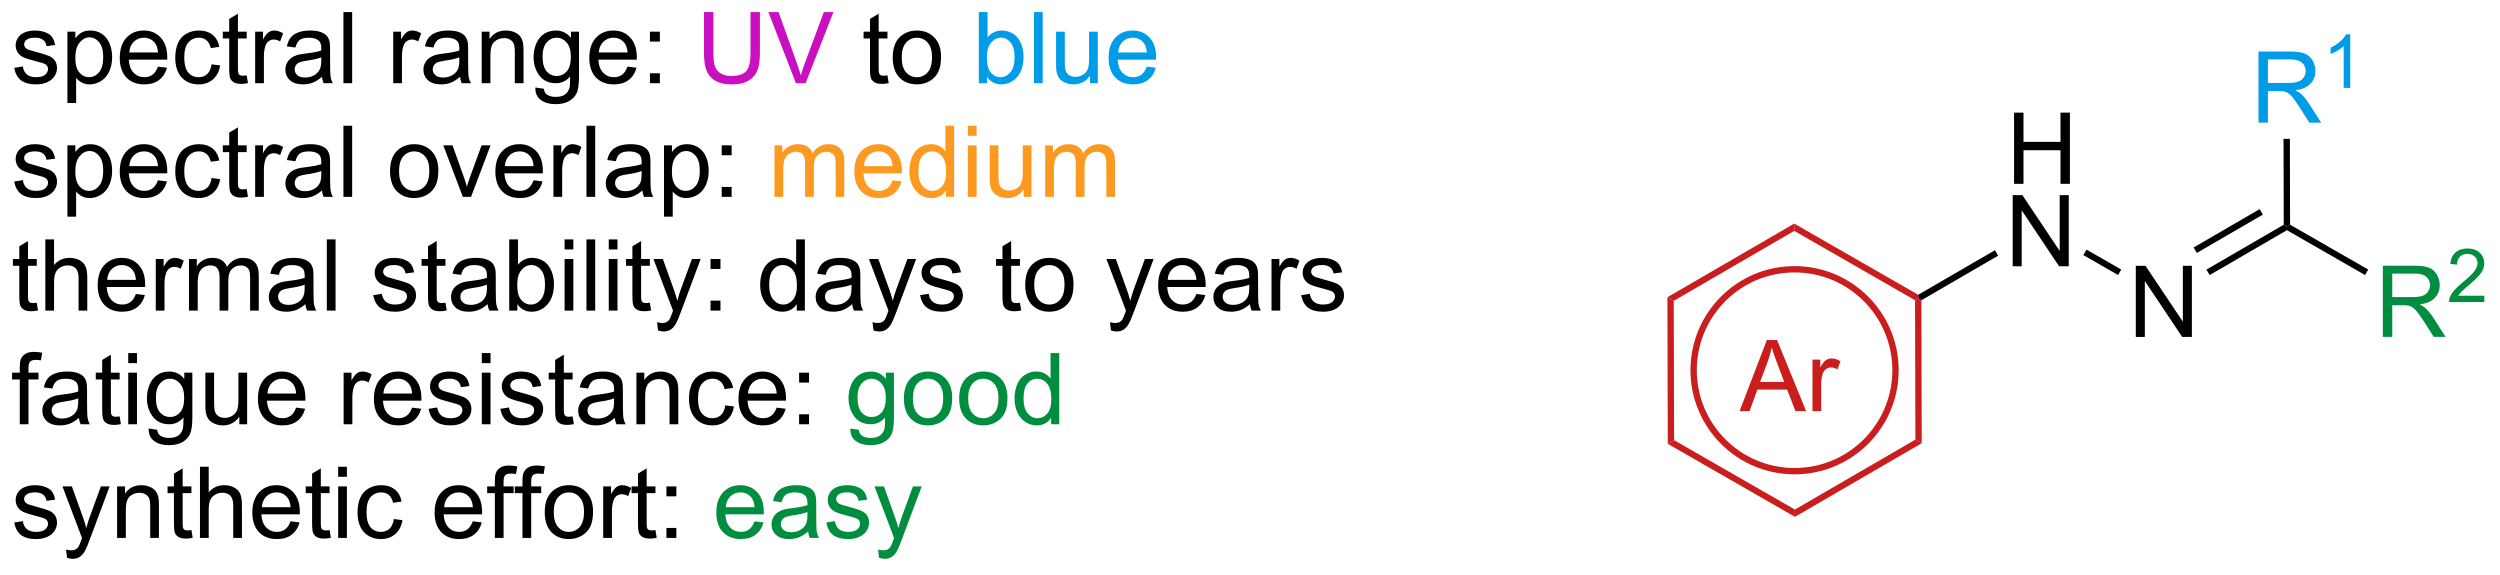 <?xml version="1.0" encoding="UTF-8"?>
<!DOCTYPE svg PUBLIC '-//W3C//DTD SVG 1.0//EN'
          'http://www.w3.org/TR/2001/REC-SVG-20010904/DTD/svg10.dtd'>
<svg stroke-dasharray="none" shape-rendering="auto" xmlns="http://www.w3.org/2000/svg" font-family="'Dialog'" text-rendering="auto" width="552" fill-opacity="1" color-interpolation="auto" color-rendering="auto" preserveAspectRatio="xMidYMid meet" font-size="12px" viewBox="0 0 552 127" fill="black" xmlns:xlink="http://www.w3.org/1999/xlink" stroke="black" image-rendering="auto" stroke-miterlimit="10" stroke-linecap="square" stroke-linejoin="miter" font-style="normal" stroke-width="1" height="127" stroke-dashoffset="0" font-weight="normal" stroke-opacity="1"
><!--Generated by the Batik Graphics2D SVG Generator--><defs id="genericDefs"
  /><g
  ><defs id="defs1"
    ><clipPath clipPathUnits="userSpaceOnUse" id="clipPath1"
      ><path d="M0.711 2.148 L207.407 2.148 L207.407 49.419 L0.711 49.419 L0.711 2.148 Z"
      /></clipPath
      ><clipPath clipPathUnits="userSpaceOnUse" id="clipPath2"
      ><path d="M5.989 14.458 L5.989 60.414 L206.939 60.414 L206.939 14.458 Z"
      /></clipPath
    ></defs
    ><g transform="scale(2.667,2.667) translate(-0.711,-2.148) matrix(1.029,0,0,1.029,-5.45,-12.723)"
    ><path d="M168.032 29.241 L168.032 23.514 L168.79 23.514 L168.79 25.866 L171.767 25.866 L171.767 23.514 L172.524 23.514 L172.524 29.241 L171.767 29.241 L171.767 26.54 L168.79 26.54 L168.79 29.241 L168.032 29.241 Z" stroke="none" clip-path="url(#clipPath2)"
    /></g
    ><g transform="matrix(2.743,0,0,2.743,-16.427,-39.657)"
    ><path d="M168.001 35.891 L168.001 30.164 L168.78 30.164 L171.787 34.659 L171.787 30.164 L172.514 30.164 L172.514 35.891 L171.735 35.891 L168.727 31.391 L168.727 35.891 L168.001 35.891 Z" stroke="none" clip-path="url(#clipPath2)"
    /></g
    ><g transform="matrix(2.743,0,0,2.743,-16.427,-39.657)"
    ><path d="M160.652 38.626 L160.397 38.48 L160.396 38.185 L166.573 34.599 L166.829 35.04 Z" stroke="none" clip-path="url(#clipPath2)"
    /></g
    ><g transform="matrix(2.743,0,0,2.743,-16.427,-39.657)"
    ><path d="M177.912 41.581 L177.912 35.855 L178.691 35.855 L181.699 40.349 L181.699 35.855 L182.425 35.855 L182.425 41.581 L181.647 41.581 L178.639 37.081 L178.639 41.581 L177.912 41.581 Z" stroke="none" clip-path="url(#clipPath2)"
    /></g
    ><g transform="matrix(2.743,0,0,2.743,-16.427,-39.657)"
    ><path d="M173.69 34.992 L173.944 34.55 L176.739 36.155 L176.486 36.597 Z" stroke="none" clip-path="url(#clipPath2)"
    /></g
    ><g transform="matrix(2.743,0,0,2.743,-16.427,-39.657)"
    ><path d="M183.856 36.599 L183.6 36.157 L189.82 32.546 L190.075 32.693 L190.076 32.987 ZM182.823 34.819 L188.143 31.73 L187.887 31.289 L182.567 34.378 Z" stroke="none" clip-path="url(#clipPath2)"
    /></g
    ><g fill="rgb(1,141,64)" transform="matrix(2.743,0,0,2.743,-16.427,-39.657)" stroke="rgb(1,141,64)"
    ><path d="M197.798 41.572 L197.798 35.846 L200.337 35.846 Q201.102 35.846 201.501 36 Q201.899 36.153 202.136 36.544 Q202.376 36.934 202.376 37.408 Q202.376 38.018 201.98 38.437 Q201.587 38.854 200.761 38.966 Q201.063 39.112 201.22 39.252 Q201.55 39.557 201.847 40.013 L202.845 41.572 L201.891 41.572 L201.134 40.38 Q200.8 39.864 200.584 39.591 Q200.371 39.317 200.201 39.208 Q200.032 39.099 199.855 39.057 Q199.727 39.028 199.433 39.028 L198.555 39.028 L198.555 41.572 L197.798 41.572 ZM198.555 38.372 L200.183 38.372 Q200.704 38.372 200.996 38.265 Q201.29 38.158 201.441 37.922 Q201.595 37.684 201.595 37.408 Q201.595 37.002 201.298 36.742 Q201.003 36.479 200.368 36.479 L198.555 36.479 L198.555 38.372 Z" stroke="none" clip-path="url(#clipPath2)"
    /></g
    ><g fill="rgb(1,141,64)" transform="matrix(2.743,0,0,2.743,-16.427,-39.657)" stroke="rgb(1,141,64)"
    ><path d="M205.966 38.265 L205.966 38.773 L203.126 38.773 Q203.121 38.581 203.189 38.405 Q203.297 38.116 203.535 37.835 Q203.775 37.554 204.226 37.185 Q204.925 36.61 205.172 36.275 Q205.418 35.938 205.418 35.64 Q205.418 35.327 205.193 35.112 Q204.97 34.895 204.609 34.895 Q204.228 34.895 204 35.124 Q203.771 35.353 203.769 35.757 L203.226 35.702 Q203.283 35.095 203.646 34.778 Q204.009 34.46 204.621 34.46 Q205.24 34.46 205.599 34.804 Q205.96 35.145 205.96 35.651 Q205.96 35.909 205.855 36.159 Q205.75 36.407 205.504 36.683 Q205.259 36.958 204.691 37.438 Q204.216 37.837 204.082 37.98 Q203.947 38.122 203.859 38.265 L205.966 38.265 Z" stroke="none" clip-path="url(#clipPath2)"
    /></g
    ><g transform="matrix(2.743,0,0,2.743,-16.427,-39.657)"
    ><path d="M190.076 32.987 L190.075 32.693 L190.33 32.545 L196.619 36.155 L196.365 36.598 Z" stroke="none" clip-path="url(#clipPath2)"
    /></g
    ><g fill="rgb(0,156,232)" transform="matrix(2.743,0,0,2.743,-16.427,-39.657)" stroke="rgb(0,156,232)"
    ><path d="M187.789 24.334 L187.789 18.607 L190.328 18.607 Q191.093 18.607 191.492 18.761 Q191.89 18.915 192.127 19.305 Q192.367 19.696 192.367 20.17 Q192.367 20.779 191.971 21.198 Q191.578 21.615 190.752 21.727 Q191.054 21.873 191.211 22.014 Q191.541 22.318 191.838 22.774 L192.836 24.334 L191.882 24.334 L191.125 23.141 Q190.791 22.626 190.575 22.352 Q190.362 22.079 190.192 21.969 Q190.023 21.86 189.846 21.818 Q189.718 21.79 189.424 21.79 L188.547 21.79 L188.547 24.334 L187.789 24.334 ZM188.547 21.133 L190.174 21.133 Q190.695 21.133 190.987 21.027 Q191.281 20.92 191.432 20.683 Q191.586 20.446 191.586 20.17 Q191.586 19.764 191.289 19.503 Q190.994 19.24 190.359 19.24 L188.547 19.24 L188.547 21.133 Z" stroke="none" clip-path="url(#clipPath2)"
    /></g
    ><g fill="rgb(0,156,232)" transform="matrix(2.743,0,0,2.743,-16.427,-39.657)" stroke="rgb(0,156,232)"
    ><path d="M195.172 21.534 L194.645 21.534 L194.645 18.173 Q194.453 18.354 194.145 18.536 Q193.836 18.718 193.59 18.809 L193.59 18.299 Q194.032 18.09 194.362 17.796 Q194.694 17.499 194.832 17.221 L195.172 17.221 L195.172 21.534 Z" stroke="none" clip-path="url(#clipPath2)"
    /></g
    ><g transform="matrix(2.743,0,0,2.743,-16.427,-39.657)"
    ><path d="M190.33 32.545 L190.075 32.693 L189.82 32.546 L189.803 25.634 L190.313 25.633 Z" stroke="none" clip-path="url(#clipPath2)"
    /></g
    ><g fill="rgb(202,30,30)" transform="matrix(2.743,0,0,2.743,-16.427,-39.657)" stroke="rgb(202,30,30)"
    ><path d="M160.396 38.185 L160.397 38.48 L160.142 38.627 L150.417 33.044 L150.415 32.455 Z" stroke="none" clip-path="url(#clipPath2)"
    /></g
    ><g fill="rgb(202,30,30)" transform="matrix(2.743,0,0,2.743,-16.427,-39.657)" stroke="rgb(202,30,30)"
    ><path d="M150.415 32.455 L150.417 33.044 L140.719 38.675 L140.208 38.382 Z" stroke="none" clip-path="url(#clipPath2)"
    /></g
    ><g fill="rgb(202,30,30)" transform="matrix(2.743,0,0,2.743,-16.427,-39.657)" stroke="rgb(202,30,30)"
    ><path d="M140.208 38.382 L140.719 38.675 L140.746 49.889 L140.237 50.185 Z" stroke="none" clip-path="url(#clipPath2)"
    /></g
    ><g fill="rgb(202,30,30)" transform="matrix(2.743,0,0,2.743,-16.427,-39.657)" stroke="rgb(202,30,30)"
    ><path d="M140.237 50.185 L140.746 49.889 L150.471 55.472 L150.473 56.061 Z" stroke="none" clip-path="url(#clipPath2)"
    /></g
    ><g fill="rgb(202,30,30)" transform="matrix(2.743,0,0,2.743,-16.427,-39.657)" stroke="rgb(202,30,30)"
    ><path d="M150.473 56.061 L150.471 55.472 L160.169 49.842 L160.68 50.135 Z" stroke="none" clip-path="url(#clipPath2)"
    /></g
    ><g fill="rgb(202,30,30)" transform="matrix(2.743,0,0,2.743,-16.427,-39.657)" stroke="rgb(202,30,30)"
    ><path d="M160.68 50.135 L160.169 49.842 L160.142 38.627 L160.397 38.48 L160.652 38.626 Z" stroke="none" clip-path="url(#clipPath2)"
    /></g
    ><g fill="rgb(202,30,30)" stroke-width="0.51" transform="matrix(2.743,0,0,2.743,-16.427,-39.657)" stroke="rgb(202,30,30)"
    ><path fill="none" d="M150.444 52.384 C145.956 52.384 142.319 48.746 142.319 44.258 C142.319 39.771 145.956 36.133 150.444 36.133 C154.931 36.133 158.569 39.771 158.569 44.258 C158.569 48.746 154.931 52.384 150.444 52.384" clip-path="url(#clipPath2)"
    /></g
    ><g transform="matrix(2.743,0,0,2.743,-16.427,-39.657)"
    ><path d="M7.133 19.917 L7.828 19.808 Q7.886 20.227 8.154 20.451 Q8.422 20.672 8.901 20.672 Q9.386 20.672 9.62 20.474 Q9.854 20.276 9.854 20.011 Q9.854 19.774 9.649 19.636 Q9.503 19.542 8.93 19.399 Q8.156 19.204 7.857 19.06 Q7.558 18.917 7.404 18.667 Q7.25 18.415 7.25 18.11 Q7.25 17.831 7.375 17.597 Q7.503 17.36 7.722 17.204 Q7.886 17.081 8.17 16.998 Q8.453 16.915 8.776 16.915 Q9.266 16.915 9.633 17.055 Q10.003 17.196 10.177 17.435 Q10.354 17.675 10.422 18.079 L9.735 18.172 Q9.688 17.852 9.461 17.672 Q9.237 17.493 8.828 17.493 Q8.344 17.493 8.136 17.654 Q7.93 17.813 7.93 18.026 Q7.93 18.165 8.016 18.274 Q8.102 18.386 8.284 18.461 Q8.391 18.5 8.906 18.641 Q9.651 18.839 9.946 18.967 Q10.242 19.094 10.409 19.336 Q10.578 19.579 10.578 19.938 Q10.578 20.29 10.373 20.599 Q10.167 20.909 9.779 21.081 Q9.393 21.25 8.906 21.25 Q8.097 21.25 7.672 20.915 Q7.25 20.579 7.133 19.917 ZM11.414 22.748 L11.414 17.008 L12.055 17.008 L12.055 17.547 Q12.281 17.23 12.565 17.073 Q12.852 16.915 13.258 16.915 Q13.789 16.915 14.196 17.188 Q14.602 17.461 14.808 17.959 Q15.016 18.456 15.016 19.05 Q15.016 19.688 14.787 20.198 Q14.558 20.706 14.123 20.98 Q13.688 21.25 13.206 21.25 Q12.854 21.25 12.576 21.102 Q12.297 20.954 12.117 20.727 L12.117 22.748 L11.414 22.748 ZM12.05 19.105 Q12.05 19.907 12.373 20.29 Q12.698 20.672 13.159 20.672 Q13.628 20.672 13.961 20.276 Q14.297 19.878 14.297 19.047 Q14.297 18.253 13.969 17.86 Q13.643 17.464 13.19 17.464 Q12.742 17.464 12.396 17.886 Q12.05 18.305 12.05 19.105 ZM18.702 19.821 L19.429 19.909 Q19.257 20.547 18.791 20.899 Q18.327 21.25 17.606 21.25 Q16.694 21.25 16.16 20.691 Q15.629 20.128 15.629 19.118 Q15.629 18.071 16.168 17.493 Q16.707 16.915 17.567 16.915 Q18.397 16.915 18.924 17.482 Q19.452 18.047 19.452 19.073 Q19.452 19.136 19.45 19.261 L16.356 19.261 Q16.395 19.946 16.741 20.31 Q17.09 20.672 17.608 20.672 Q17.996 20.672 18.27 20.469 Q18.543 20.266 18.702 19.821 ZM16.395 18.683 L18.71 18.683 Q18.663 18.159 18.444 17.899 Q18.108 17.493 17.575 17.493 Q17.09 17.493 16.759 17.818 Q16.429 18.141 16.395 18.683 ZM23.018 19.636 L23.711 19.727 Q23.597 20.441 23.131 20.847 Q22.664 21.25 21.985 21.25 Q21.133 21.25 20.615 20.693 Q20.097 20.136 20.097 19.097 Q20.097 18.425 20.318 17.922 Q20.542 17.417 20.998 17.167 Q21.453 16.915 21.987 16.915 Q22.664 16.915 23.094 17.256 Q23.524 17.597 23.643 18.227 L22.961 18.331 Q22.862 17.915 22.615 17.704 Q22.367 17.493 22.016 17.493 Q21.485 17.493 21.151 17.873 Q20.821 18.253 20.821 19.079 Q20.821 19.915 21.141 20.295 Q21.461 20.672 21.977 20.672 Q22.391 20.672 22.667 20.42 Q22.946 20.165 23.018 19.636 ZM25.847 20.526 L25.948 21.149 Q25.651 21.211 25.417 21.211 Q25.034 21.211 24.823 21.092 Q24.612 20.969 24.526 20.771 Q24.44 20.573 24.44 19.941 L24.44 17.555 L23.925 17.555 L23.925 17.008 L24.44 17.008 L24.44 15.98 L25.141 15.558 L25.141 17.008 L25.847 17.008 L25.847 17.555 L25.141 17.555 L25.141 19.98 Q25.141 20.282 25.177 20.368 Q25.214 20.454 25.297 20.506 Q25.383 20.555 25.539 20.555 Q25.657 20.555 25.847 20.526 ZM26.528 21.157 L26.528 17.008 L27.16 17.008 L27.16 17.636 Q27.403 17.196 27.606 17.055 Q27.811 16.915 28.059 16.915 Q28.413 16.915 28.78 17.141 L28.538 17.792 Q28.28 17.641 28.022 17.641 Q27.793 17.641 27.608 17.779 Q27.426 17.917 27.348 18.165 Q27.231 18.54 27.231 18.985 L27.231 21.157 L26.528 21.157 ZM31.905 20.644 Q31.515 20.977 31.153 21.115 Q30.793 21.25 30.379 21.25 Q29.694 21.25 29.327 20.917 Q28.96 20.581 28.96 20.063 Q28.96 19.758 29.098 19.506 Q29.239 19.253 29.462 19.102 Q29.686 18.948 29.968 18.87 Q30.176 18.816 30.593 18.766 Q31.444 18.665 31.848 18.524 Q31.851 18.378 31.851 18.339 Q31.851 17.909 31.653 17.735 Q31.382 17.495 30.851 17.495 Q30.356 17.495 30.119 17.67 Q29.882 17.844 29.77 18.284 L29.082 18.191 Q29.176 17.75 29.39 17.48 Q29.606 17.206 30.012 17.06 Q30.418 16.915 30.952 16.915 Q31.483 16.915 31.814 17.04 Q32.147 17.165 32.304 17.355 Q32.46 17.542 32.522 17.831 Q32.559 18.011 32.559 18.48 L32.559 19.417 Q32.559 20.399 32.603 20.659 Q32.647 20.917 32.78 21.157 L32.046 21.157 Q31.936 20.938 31.905 20.644 ZM31.848 19.073 Q31.465 19.23 30.7 19.339 Q30.265 19.401 30.085 19.48 Q29.905 19.558 29.806 19.709 Q29.71 19.86 29.71 20.042 Q29.71 20.323 29.924 20.511 Q30.137 20.698 30.546 20.698 Q30.952 20.698 31.267 20.521 Q31.585 20.344 31.733 20.034 Q31.848 19.797 31.848 19.331 L31.848 19.073 ZM33.633 21.157 L33.633 15.43 L34.336 15.43 L34.336 21.157 L33.633 21.157 ZM37.641 21.157 L37.641 17.008 L38.274 17.008 L38.274 17.636 Q38.516 17.196 38.719 17.055 Q38.925 16.915 39.172 16.915 Q39.526 16.915 39.894 17.141 L39.651 17.792 Q39.394 17.641 39.136 17.641 Q38.907 17.641 38.722 17.779 Q38.539 17.917 38.461 18.165 Q38.344 18.54 38.344 18.985 L38.344 21.157 L37.641 21.157 ZM43.019 20.644 Q42.628 20.977 42.266 21.115 Q41.907 21.25 41.492 21.25 Q40.808 21.25 40.44 20.917 Q40.073 20.581 40.073 20.063 Q40.073 19.758 40.211 19.506 Q40.352 19.253 40.576 19.102 Q40.8 18.948 41.081 18.87 Q41.289 18.816 41.706 18.766 Q42.558 18.665 42.961 18.524 Q42.964 18.378 42.964 18.339 Q42.964 17.909 42.766 17.735 Q42.495 17.495 41.964 17.495 Q41.469 17.495 41.232 17.67 Q40.995 17.844 40.883 18.284 L40.196 18.191 Q40.289 17.75 40.503 17.48 Q40.719 17.206 41.125 17.06 Q41.532 16.915 42.065 16.915 Q42.597 16.915 42.927 17.04 Q43.261 17.165 43.417 17.355 Q43.573 17.542 43.636 17.831 Q43.672 18.011 43.672 18.48 L43.672 19.417 Q43.672 20.399 43.716 20.659 Q43.761 20.917 43.894 21.157 L43.159 21.157 Q43.05 20.938 43.019 20.644 ZM42.961 19.073 Q42.578 19.23 41.813 19.339 Q41.378 19.401 41.198 19.48 Q41.019 19.558 40.92 19.709 Q40.823 19.86 40.823 20.042 Q40.823 20.323 41.037 20.511 Q41.25 20.698 41.659 20.698 Q42.065 20.698 42.38 20.521 Q42.698 20.344 42.847 20.034 Q42.961 19.797 42.961 19.331 L42.961 19.073 ZM44.762 21.157 L44.762 17.008 L45.395 17.008 L45.395 17.597 Q45.85 16.915 46.715 16.915 Q47.09 16.915 47.403 17.05 Q47.718 17.183 47.874 17.401 Q48.03 17.62 48.093 17.922 Q48.132 18.118 48.132 18.605 L48.132 21.157 L47.429 21.157 L47.429 18.633 Q47.429 18.204 47.345 17.99 Q47.265 17.776 47.056 17.651 Q46.848 17.524 46.567 17.524 Q46.116 17.524 45.791 17.81 Q45.465 18.094 45.465 18.891 L45.465 21.157 L44.762 21.157 ZM49.081 21.5 L49.766 21.602 Q49.808 21.92 50.003 22.063 Q50.266 22.258 50.719 22.258 Q51.206 22.258 51.472 22.063 Q51.737 21.868 51.831 21.516 Q51.886 21.302 51.883 20.612 Q51.422 21.157 50.735 21.157 Q49.878 21.157 49.409 20.54 Q48.94 19.922 48.94 19.058 Q48.94 18.464 49.154 17.964 Q49.37 17.461 49.779 17.188 Q50.188 16.915 50.737 16.915 Q51.472 16.915 51.948 17.508 L51.948 17.008 L52.597 17.008 L52.597 20.594 Q52.597 21.563 52.399 21.967 Q52.203 22.373 51.774 22.607 Q51.347 22.842 50.722 22.842 Q49.98 22.842 49.521 22.506 Q49.065 22.172 49.081 21.5 ZM49.664 19.008 Q49.664 19.823 49.987 20.198 Q50.313 20.573 50.8 20.573 Q51.284 20.573 51.612 20.201 Q51.94 19.829 51.94 19.032 Q51.94 18.269 51.602 17.883 Q51.266 17.495 50.789 17.495 Q50.321 17.495 49.992 17.878 Q49.664 18.258 49.664 19.008 ZM56.499 19.821 L57.225 19.909 Q57.054 20.547 56.587 20.899 Q56.124 21.25 55.403 21.25 Q54.491 21.25 53.957 20.691 Q53.426 20.128 53.426 19.118 Q53.426 18.071 53.965 17.493 Q54.504 16.915 55.364 16.915 Q56.194 16.915 56.72 17.482 Q57.249 18.047 57.249 19.073 Q57.249 19.136 57.246 19.261 L54.153 19.261 Q54.192 19.946 54.538 20.31 Q54.887 20.672 55.405 20.672 Q55.793 20.672 56.067 20.469 Q56.34 20.266 56.499 19.821 ZM54.192 18.683 L56.507 18.683 Q56.46 18.159 56.241 17.899 Q55.905 17.493 55.371 17.493 Q54.887 17.493 54.556 17.818 Q54.225 18.141 54.192 18.683 ZM58.305 17.808 L58.305 17.008 L59.105 17.008 L59.105 17.808 L58.305 17.808 ZM58.305 21.157 L58.305 20.355 L59.105 20.355 L59.105 21.157 L58.305 21.157 Z" stroke="none" clip-path="url(#clipPath2)"
    /></g
    ><g fill="rgb(202,15,192)" transform="matrix(2.743,0,0,2.743,-16.427,-39.657)" stroke="rgb(202,15,192)"
    ><path d="M66.401 15.43 L67.159 15.43 L67.159 18.737 Q67.159 19.602 66.964 20.11 Q66.769 20.618 66.258 20.938 Q65.75 21.256 64.922 21.256 Q64.117 21.256 63.604 20.977 Q63.094 20.698 62.875 20.175 Q62.657 19.649 62.657 18.737 L62.657 15.43 L63.414 15.43 L63.414 18.735 Q63.414 19.48 63.552 19.834 Q63.69 20.188 64.029 20.381 Q64.367 20.571 64.854 20.571 Q65.69 20.571 66.044 20.193 Q66.401 19.813 66.401 18.735 L66.401 15.43 ZM70.059 21.157 L67.84 15.43 L68.66 15.43 L70.147 19.589 Q70.327 20.089 70.45 20.526 Q70.582 20.058 70.757 19.589 L72.304 15.43 L73.077 15.43 L70.835 21.157 L70.059 21.157 Z" stroke="none" clip-path="url(#clipPath2)"
    /></g
    ><g transform="matrix(2.743,0,0,2.743,-16.427,-39.657)"
    ><path d="M77.425 20.526 L77.526 21.149 Q77.229 21.211 76.995 21.211 Q76.612 21.211 76.401 21.092 Q76.19 20.969 76.104 20.771 Q76.019 20.573 76.019 19.941 L76.019 17.555 L75.503 17.555 L75.503 17.008 L76.019 17.008 L76.019 15.98 L76.719 15.558 L76.719 17.008 L77.425 17.008 L77.425 17.555 L76.719 17.555 L76.719 19.98 Q76.719 20.282 76.755 20.368 Q76.792 20.454 76.875 20.506 Q76.961 20.555 77.118 20.555 Q77.235 20.555 77.425 20.526 ZM77.85 19.081 Q77.85 17.93 78.491 17.375 Q79.028 16.915 79.796 16.915 Q80.653 16.915 81.194 17.474 Q81.739 18.034 81.739 19.024 Q81.739 19.823 81.496 20.284 Q81.257 20.743 80.799 20.998 Q80.34 21.25 79.796 21.25 Q78.926 21.25 78.387 20.693 Q77.85 20.133 77.85 19.081 ZM78.575 19.081 Q78.575 19.878 78.921 20.276 Q79.27 20.672 79.796 20.672 Q80.319 20.672 80.666 20.274 Q81.015 19.875 81.015 19.058 Q81.015 18.29 80.666 17.894 Q80.317 17.495 79.796 17.495 Q79.27 17.495 78.921 17.891 Q78.575 18.284 78.575 19.081 Z" stroke="none" clip-path="url(#clipPath2)"
    /></g
    ><g fill="rgb(0,156,232)" transform="matrix(2.743,0,0,2.743,-16.427,-39.657)" stroke="rgb(0,156,232)"
    ><path d="M85.434 21.157 L84.78 21.157 L84.78 15.43 L85.483 15.43 L85.483 17.472 Q85.929 16.915 86.621 16.915 Q87.004 16.915 87.345 17.068 Q87.686 17.222 87.908 17.503 Q88.129 17.782 88.254 18.177 Q88.379 18.571 88.379 19.019 Q88.379 20.086 87.85 20.67 Q87.324 21.25 86.585 21.25 Q85.85 21.25 85.434 20.636 L85.434 21.157 ZM85.426 19.05 Q85.426 19.797 85.629 20.128 Q85.96 20.672 86.528 20.672 Q86.989 20.672 87.324 20.271 Q87.66 19.87 87.66 19.079 Q87.66 18.266 87.337 17.881 Q87.014 17.493 86.559 17.493 Q86.098 17.493 85.762 17.894 Q85.426 18.292 85.426 19.05 ZM89.219 21.157 L89.219 15.43 L89.922 15.43 L89.922 21.157 L89.219 21.157 ZM93.731 21.157 L93.731 20.547 Q93.246 21.25 92.413 21.25 Q92.046 21.25 91.728 21.11 Q91.41 20.969 91.254 20.756 Q91.1 20.542 91.038 20.235 Q90.996 20.026 90.996 19.579 L90.996 17.008 L91.699 17.008 L91.699 19.308 Q91.699 19.86 91.741 20.05 Q91.809 20.329 92.022 20.487 Q92.239 20.644 92.554 20.644 Q92.871 20.644 93.147 20.482 Q93.426 20.321 93.541 20.042 Q93.655 19.761 93.655 19.23 L93.655 17.008 L94.358 17.008 L94.358 21.157 L93.731 21.157 ZM98.3 19.821 L99.026 19.909 Q98.854 20.547 98.388 20.899 Q97.925 21.25 97.203 21.25 Q96.292 21.25 95.758 20.691 Q95.227 20.128 95.227 19.118 Q95.227 18.071 95.766 17.493 Q96.305 16.915 97.164 16.915 Q97.995 16.915 98.521 17.482 Q99.05 18.047 99.05 19.073 Q99.05 19.136 99.047 19.261 L95.953 19.261 Q95.992 19.946 96.339 20.31 Q96.688 20.672 97.206 20.672 Q97.594 20.672 97.867 20.469 Q98.141 20.266 98.3 19.821 ZM95.992 18.683 L98.308 18.683 Q98.261 18.159 98.042 17.899 Q97.706 17.493 97.172 17.493 Q96.688 17.493 96.357 17.818 Q96.026 18.141 95.992 18.683 Z" stroke="none" clip-path="url(#clipPath2)"
    /></g
    ><g transform="matrix(2.743,0,0,2.743,-16.427,-39.657)"
    ><path d="M7.133 29.067 L7.828 28.958 Q7.886 29.377 8.154 29.601 Q8.422 29.822 8.901 29.822 Q9.386 29.822 9.62 29.624 Q9.854 29.427 9.854 29.161 Q9.854 28.924 9.649 28.786 Q9.503 28.692 8.93 28.549 Q8.156 28.354 7.857 28.21 Q7.558 28.067 7.404 27.817 Q7.25 27.564 7.25 27.26 Q7.25 26.981 7.375 26.747 Q7.503 26.51 7.722 26.354 Q7.886 26.231 8.17 26.148 Q8.453 26.064 8.776 26.064 Q9.266 26.064 9.633 26.205 Q10.003 26.346 10.177 26.585 Q10.354 26.825 10.422 27.229 L9.735 27.322 Q9.688 27.002 9.461 26.822 Q9.237 26.643 8.828 26.643 Q8.344 26.643 8.136 26.804 Q7.93 26.963 7.93 27.177 Q7.93 27.314 8.016 27.424 Q8.102 27.536 8.284 27.611 Q8.391 27.65 8.906 27.791 Q9.651 27.989 9.946 28.117 Q10.242 28.244 10.409 28.486 Q10.578 28.729 10.578 29.088 Q10.578 29.439 10.373 29.749 Q10.167 30.059 9.779 30.231 Q9.393 30.4 8.906 30.4 Q8.097 30.4 7.672 30.064 Q7.25 29.729 7.133 29.067 ZM11.414 31.898 L11.414 26.158 L12.055 26.158 L12.055 26.697 Q12.281 26.38 12.565 26.223 Q12.852 26.064 13.258 26.064 Q13.789 26.064 14.196 26.338 Q14.602 26.611 14.808 27.109 Q15.016 27.606 15.016 28.2 Q15.016 28.838 14.787 29.348 Q14.558 29.856 14.123 30.13 Q13.688 30.4 13.206 30.4 Q12.854 30.4 12.576 30.252 Q12.297 30.104 12.117 29.877 L12.117 31.898 L11.414 31.898 ZM12.05 28.255 Q12.05 29.057 12.373 29.439 Q12.698 29.822 13.159 29.822 Q13.628 29.822 13.961 29.427 Q14.297 29.028 14.297 28.197 Q14.297 27.403 13.969 27.01 Q13.643 26.614 13.19 26.614 Q12.742 26.614 12.396 27.036 Q12.05 27.455 12.05 28.255 ZM18.702 28.971 L19.429 29.059 Q19.257 29.697 18.791 30.049 Q18.327 30.4 17.606 30.4 Q16.694 30.4 16.16 29.841 Q15.629 29.278 15.629 28.268 Q15.629 27.221 16.168 26.643 Q16.707 26.064 17.567 26.064 Q18.397 26.064 18.924 26.632 Q19.452 27.197 19.452 28.223 Q19.452 28.286 19.45 28.411 L16.356 28.411 Q16.395 29.096 16.741 29.46 Q17.09 29.822 17.608 29.822 Q17.996 29.822 18.27 29.619 Q18.543 29.416 18.702 28.971 ZM16.395 27.833 L18.71 27.833 Q18.663 27.309 18.444 27.049 Q18.108 26.643 17.575 26.643 Q17.09 26.643 16.759 26.968 Q16.429 27.291 16.395 27.833 ZM23.018 28.786 L23.711 28.877 Q23.597 29.591 23.131 29.997 Q22.664 30.4 21.985 30.4 Q21.133 30.4 20.615 29.843 Q20.097 29.286 20.097 28.247 Q20.097 27.575 20.318 27.072 Q20.542 26.567 20.998 26.317 Q21.453 26.064 21.987 26.064 Q22.664 26.064 23.094 26.406 Q23.524 26.747 23.643 27.377 L22.961 27.481 Q22.862 27.064 22.615 26.854 Q22.367 26.643 22.016 26.643 Q21.485 26.643 21.151 27.023 Q20.821 27.403 20.821 28.229 Q20.821 29.064 21.141 29.445 Q21.461 29.822 21.977 29.822 Q22.391 29.822 22.667 29.57 Q22.946 29.314 23.018 28.786 ZM25.847 29.677 L25.948 30.299 Q25.651 30.361 25.417 30.361 Q25.034 30.361 24.823 30.242 Q24.612 30.119 24.526 29.921 Q24.44 29.723 24.44 29.091 L24.44 26.705 L23.925 26.705 L23.925 26.158 L24.44 26.158 L24.44 25.13 L25.141 24.708 L25.141 26.158 L25.847 26.158 L25.847 26.705 L25.141 26.705 L25.141 29.13 Q25.141 29.432 25.177 29.518 Q25.214 29.604 25.297 29.656 Q25.383 29.705 25.539 29.705 Q25.657 29.705 25.847 29.677 ZM26.528 30.307 L26.528 26.158 L27.16 26.158 L27.16 26.786 Q27.403 26.346 27.606 26.205 Q27.811 26.064 28.059 26.064 Q28.413 26.064 28.78 26.291 L28.538 26.942 Q28.28 26.791 28.022 26.791 Q27.793 26.791 27.608 26.929 Q27.426 27.067 27.348 27.314 Q27.231 27.689 27.231 28.135 L27.231 30.307 L26.528 30.307 ZM31.905 29.794 Q31.515 30.127 31.153 30.265 Q30.793 30.4 30.379 30.4 Q29.694 30.4 29.327 30.067 Q28.96 29.731 28.96 29.213 Q28.96 28.908 29.098 28.656 Q29.239 28.403 29.462 28.252 Q29.686 28.098 29.968 28.02 Q30.176 27.966 30.593 27.916 Q31.444 27.814 31.848 27.674 Q31.851 27.528 31.851 27.489 Q31.851 27.059 31.653 26.885 Q31.382 26.645 30.851 26.645 Q30.356 26.645 30.119 26.82 Q29.882 26.994 29.77 27.434 L29.082 27.341 Q29.176 26.9 29.39 26.63 Q29.606 26.356 30.012 26.21 Q30.418 26.064 30.952 26.064 Q31.483 26.064 31.814 26.189 Q32.147 26.314 32.304 26.505 Q32.46 26.692 32.522 26.981 Q32.559 27.161 32.559 27.63 L32.559 28.567 Q32.559 29.549 32.603 29.809 Q32.647 30.067 32.78 30.307 L32.046 30.307 Q31.936 30.088 31.905 29.794 ZM31.848 28.223 Q31.465 28.38 30.7 28.489 Q30.265 28.552 30.085 28.63 Q29.905 28.708 29.806 28.859 Q29.71 29.01 29.71 29.192 Q29.71 29.473 29.924 29.661 Q30.137 29.848 30.546 29.848 Q30.952 29.848 31.267 29.671 Q31.585 29.494 31.733 29.184 Q31.848 28.947 31.848 28.481 L31.848 28.223 ZM33.633 30.307 L33.633 24.58 L34.336 24.58 L34.336 30.307 L33.633 30.307 ZM37.386 28.231 Q37.386 27.08 38.026 26.525 Q38.563 26.064 39.331 26.064 Q40.188 26.064 40.73 26.624 Q41.274 27.184 41.274 28.174 Q41.274 28.973 41.032 29.434 Q40.792 29.893 40.334 30.148 Q39.875 30.4 39.331 30.4 Q38.461 30.4 37.922 29.843 Q37.386 29.283 37.386 28.231 ZM38.11 28.231 Q38.11 29.028 38.456 29.427 Q38.805 29.822 39.331 29.822 Q39.855 29.822 40.201 29.424 Q40.55 29.025 40.55 28.208 Q40.55 27.439 40.201 27.044 Q39.852 26.645 39.331 26.645 Q38.805 26.645 38.456 27.041 Q38.11 27.434 38.11 28.231 ZM43.249 30.307 L41.671 26.158 L42.413 26.158 L43.304 28.643 Q43.45 29.044 43.569 29.479 Q43.663 29.15 43.832 28.689 L44.754 26.158 L45.475 26.158 L43.905 30.307 L43.249 30.307 ZM48.937 28.971 L49.663 29.059 Q49.491 29.697 49.025 30.049 Q48.562 30.4 47.84 30.4 Q46.929 30.4 46.395 29.841 Q45.864 29.278 45.864 28.268 Q45.864 27.221 46.403 26.643 Q46.942 26.064 47.801 26.064 Q48.632 26.064 49.158 26.632 Q49.687 27.197 49.687 28.223 Q49.687 28.286 49.684 28.411 L46.59 28.411 Q46.629 29.096 46.975 29.46 Q47.325 29.822 47.843 29.822 Q48.231 29.822 48.504 29.619 Q48.778 29.416 48.937 28.971 ZM46.629 27.833 L48.944 27.833 Q48.897 27.309 48.679 27.049 Q48.343 26.643 47.809 26.643 Q47.325 26.643 46.994 26.968 Q46.663 27.291 46.629 27.833 ZM50.539 30.307 L50.539 26.158 L51.172 26.158 L51.172 26.786 Q51.414 26.346 51.617 26.205 Q51.823 26.064 52.071 26.064 Q52.425 26.064 52.792 26.291 L52.55 26.942 Q52.292 26.791 52.034 26.791 Q51.805 26.791 51.62 26.929 Q51.438 27.067 51.36 27.314 Q51.242 27.689 51.242 28.135 L51.242 30.307 L50.539 30.307 ZM53.196 30.307 L53.196 24.58 L53.899 24.58 L53.899 30.307 L53.196 30.307 ZM57.694 29.794 Q57.304 30.127 56.942 30.265 Q56.582 30.4 56.168 30.4 Q55.483 30.4 55.116 30.067 Q54.749 29.731 54.749 29.213 Q54.749 28.908 54.887 28.656 Q55.028 28.403 55.252 28.252 Q55.475 28.098 55.757 28.02 Q55.965 27.966 56.382 27.916 Q57.233 27.814 57.637 27.674 Q57.64 27.528 57.64 27.489 Q57.64 27.059 57.442 26.885 Q57.171 26.645 56.64 26.645 Q56.145 26.645 55.908 26.82 Q55.671 26.994 55.559 27.434 L54.871 27.341 Q54.965 26.9 55.179 26.63 Q55.395 26.356 55.801 26.21 Q56.207 26.064 56.741 26.064 Q57.272 26.064 57.603 26.189 Q57.937 26.314 58.093 26.505 Q58.249 26.692 58.312 26.981 Q58.348 27.161 58.348 27.63 L58.348 28.567 Q58.348 29.549 58.392 29.809 Q58.437 30.067 58.569 30.307 L57.835 30.307 Q57.725 30.088 57.694 29.794 ZM57.637 28.223 Q57.254 28.38 56.489 28.489 Q56.054 28.552 55.874 28.63 Q55.694 28.708 55.595 28.859 Q55.499 29.01 55.499 29.192 Q55.499 29.473 55.712 29.661 Q55.926 29.848 56.335 29.848 Q56.741 29.848 57.056 29.671 Q57.374 29.494 57.522 29.184 Q57.637 28.947 57.637 28.481 L57.637 28.223 ZM59.438 31.898 L59.438 26.158 L60.078 26.158 L60.078 26.697 Q60.305 26.38 60.589 26.223 Q60.875 26.064 61.282 26.064 Q61.813 26.064 62.219 26.338 Q62.625 26.611 62.831 27.109 Q63.039 27.606 63.039 28.2 Q63.039 28.838 62.81 29.348 Q62.581 29.856 62.146 30.13 Q61.711 30.4 61.23 30.4 Q60.878 30.4 60.599 30.252 Q60.321 30.104 60.141 29.877 L60.141 31.898 L59.438 31.898 ZM60.073 28.255 Q60.073 29.057 60.396 29.439 Q60.722 29.822 61.183 29.822 Q61.651 29.822 61.985 29.427 Q62.321 29.028 62.321 28.197 Q62.321 27.403 61.992 27.01 Q61.667 26.614 61.214 26.614 Q60.766 26.614 60.42 27.036 Q60.073 27.455 60.073 28.255 ZM64.082 26.958 L64.082 26.158 L64.882 26.158 L64.882 26.958 L64.082 26.958 ZM64.082 30.307 L64.082 29.505 L64.882 29.505 L64.882 30.307 L64.082 30.307 Z" stroke="none" clip-path="url(#clipPath2)"
    /></g
    ><g fill="rgb(252,153,33)" transform="matrix(2.743,0,0,2.743,-16.427,-39.657)" stroke="rgb(252,153,33)"
    ><path d="M68.332 30.307 L68.332 26.158 L68.96 26.158 L68.96 26.739 Q69.155 26.434 69.478 26.249 Q69.804 26.064 70.218 26.064 Q70.679 26.064 70.973 26.257 Q71.27 26.447 71.389 26.791 Q71.882 26.064 72.671 26.064 Q73.288 26.064 73.619 26.406 Q73.952 26.747 73.952 27.458 L73.952 30.307 L73.254 30.307 L73.254 27.692 Q73.254 27.27 73.184 27.085 Q73.116 26.9 72.936 26.788 Q72.757 26.674 72.514 26.674 Q72.077 26.674 71.788 26.966 Q71.499 27.255 71.499 27.895 L71.499 30.307 L70.796 30.307 L70.796 27.611 Q70.796 27.143 70.624 26.908 Q70.452 26.674 70.061 26.674 Q69.764 26.674 69.512 26.83 Q69.262 26.986 69.147 27.288 Q69.035 27.588 69.035 28.153 L69.035 30.307 L68.332 30.307 ZM77.835 28.971 L78.561 29.059 Q78.389 29.697 77.923 30.049 Q77.46 30.4 76.739 30.4 Q75.827 30.4 75.293 29.841 Q74.762 29.278 74.762 28.268 Q74.762 27.221 75.301 26.643 Q75.84 26.064 76.699 26.064 Q77.53 26.064 78.056 26.632 Q78.585 27.197 78.585 28.223 Q78.585 28.286 78.582 28.411 L75.489 28.411 Q75.528 29.096 75.874 29.46 Q76.223 29.822 76.741 29.822 Q77.129 29.822 77.403 29.619 Q77.676 29.416 77.835 28.971 ZM75.528 27.833 L77.843 27.833 Q77.796 27.309 77.577 27.049 Q77.241 26.643 76.707 26.643 Q76.223 26.643 75.892 26.968 Q75.561 27.291 75.528 27.833 ZM82.136 30.307 L82.136 29.783 Q81.742 30.4 80.977 30.4 Q80.479 30.4 80.063 30.127 Q79.649 29.854 79.419 29.364 Q79.19 28.872 79.19 28.236 Q79.19 27.614 79.396 27.109 Q79.604 26.604 80.018 26.335 Q80.433 26.064 80.945 26.064 Q81.32 26.064 81.612 26.223 Q81.906 26.38 82.089 26.635 L82.089 24.58 L82.789 24.58 L82.789 30.307 L82.136 30.307 ZM79.914 28.236 Q79.914 29.033 80.25 29.429 Q80.586 29.822 81.042 29.822 Q81.503 29.822 81.826 29.445 Q82.149 29.067 82.149 28.294 Q82.149 27.442 81.82 27.044 Q81.492 26.645 81.011 26.645 Q80.542 26.645 80.227 27.028 Q79.914 27.411 79.914 28.236 ZM83.897 25.387 L83.897 24.58 L84.6 24.58 L84.6 25.387 L83.897 25.387 ZM83.897 30.307 L83.897 26.158 L84.6 26.158 L84.6 30.307 L83.897 30.307 ZM88.391 30.307 L88.391 29.697 Q87.906 30.4 87.073 30.4 Q86.706 30.4 86.388 30.26 Q86.07 30.119 85.914 29.906 Q85.761 29.692 85.698 29.385 Q85.656 29.177 85.656 28.729 L85.656 26.158 L86.36 26.158 L86.36 28.458 Q86.36 29.01 86.401 29.2 Q86.469 29.479 86.683 29.637 Q86.899 29.794 87.214 29.794 Q87.531 29.794 87.808 29.632 Q88.086 29.471 88.201 29.192 Q88.315 28.911 88.315 28.38 L88.315 26.158 L89.018 26.158 L89.018 30.307 L88.391 30.307 ZM90.121 30.307 L90.121 26.158 L90.749 26.158 L90.749 26.739 Q90.944 26.434 91.267 26.249 Q91.593 26.064 92.007 26.064 Q92.468 26.064 92.762 26.257 Q93.059 26.447 93.179 26.791 Q93.671 26.064 94.46 26.064 Q95.077 26.064 95.408 26.406 Q95.741 26.747 95.741 27.458 L95.741 30.307 L95.043 30.307 L95.043 27.692 Q95.043 27.27 94.973 27.085 Q94.905 26.9 94.725 26.788 Q94.546 26.674 94.304 26.674 Q93.866 26.674 93.577 26.966 Q93.288 27.255 93.288 27.895 L93.288 30.307 L92.585 30.307 L92.585 27.611 Q92.585 27.143 92.413 26.908 Q92.241 26.674 91.85 26.674 Q91.554 26.674 91.301 26.83 Q91.051 26.986 90.936 27.288 Q90.824 27.588 90.824 28.153 L90.824 30.307 L90.121 30.307 Z" stroke="none" clip-path="url(#clipPath2)"
    /></g
    ><g transform="matrix(2.743,0,0,2.743,-16.427,-39.657)"
    ><path d="M8.948 38.827 L9.05 39.449 Q8.753 39.511 8.518 39.511 Q8.136 39.511 7.925 39.392 Q7.714 39.269 7.628 39.071 Q7.542 38.873 7.542 38.241 L7.542 35.855 L7.026 35.855 L7.026 35.308 L7.542 35.308 L7.542 34.28 L8.242 33.858 L8.242 35.308 L8.948 35.308 L8.948 35.855 L8.242 35.855 L8.242 38.28 Q8.242 38.582 8.279 38.668 Q8.315 38.754 8.399 38.806 Q8.485 38.855 8.641 38.855 Q8.758 38.855 8.948 38.827 ZM9.637 39.457 L9.637 33.73 L10.34 33.73 L10.34 35.785 Q10.832 35.215 11.582 35.215 Q12.043 35.215 12.382 35.397 Q12.723 35.577 12.869 35.897 Q13.015 36.217 13.015 36.827 L13.015 39.457 L12.312 39.457 L12.312 36.827 Q12.312 36.3 12.082 36.061 Q11.856 35.819 11.437 35.819 Q11.124 35.819 10.848 35.983 Q10.575 36.144 10.457 36.423 Q10.34 36.699 10.34 37.186 L10.34 39.457 L9.637 39.457 ZM16.925 38.121 L17.651 38.209 Q17.48 38.847 17.013 39.199 Q16.55 39.55 15.828 39.55 Q14.917 39.55 14.383 38.991 Q13.852 38.428 13.852 37.418 Q13.852 36.371 14.391 35.793 Q14.93 35.215 15.789 35.215 Q16.62 35.215 17.146 35.782 Q17.675 36.347 17.675 37.373 Q17.675 37.436 17.672 37.561 L14.578 37.561 Q14.617 38.246 14.964 38.61 Q15.313 38.972 15.831 38.972 Q16.219 38.972 16.492 38.769 Q16.766 38.566 16.925 38.121 ZM14.617 36.983 L16.933 36.983 Q16.886 36.459 16.667 36.199 Q16.331 35.793 15.797 35.793 Q15.313 35.793 14.982 36.118 Q14.651 36.441 14.617 36.983 ZM18.528 39.457 L18.528 35.308 L19.16 35.308 L19.16 35.936 Q19.403 35.496 19.606 35.355 Q19.811 35.215 20.059 35.215 Q20.413 35.215 20.78 35.441 L20.538 36.092 Q20.28 35.941 20.022 35.941 Q19.793 35.941 19.608 36.079 Q19.426 36.217 19.348 36.465 Q19.231 36.84 19.231 37.285 L19.231 39.457 L18.528 39.457 ZM21.2 39.457 L21.2 35.308 L21.827 35.308 L21.827 35.889 Q22.022 35.584 22.345 35.399 Q22.671 35.215 23.085 35.215 Q23.546 35.215 23.84 35.407 Q24.137 35.597 24.257 35.941 Q24.749 35.215 25.538 35.215 Q26.155 35.215 26.486 35.556 Q26.819 35.897 26.819 36.608 L26.819 39.457 L26.121 39.457 L26.121 36.842 Q26.121 36.42 26.051 36.235 Q25.983 36.05 25.804 35.938 Q25.624 35.824 25.382 35.824 Q24.944 35.824 24.655 36.116 Q24.366 36.405 24.366 37.045 L24.366 39.457 L23.663 39.457 L23.663 36.761 Q23.663 36.293 23.491 36.058 Q23.319 35.824 22.929 35.824 Q22.632 35.824 22.379 35.98 Q22.129 36.136 22.015 36.438 Q21.903 36.738 21.903 37.303 L21.903 39.457 L21.2 39.457 ZM30.569 38.944 Q30.179 39.277 29.817 39.415 Q29.457 39.55 29.043 39.55 Q28.358 39.55 27.991 39.217 Q27.624 38.881 27.624 38.363 Q27.624 38.058 27.762 37.806 Q27.903 37.553 28.127 37.402 Q28.351 37.248 28.632 37.17 Q28.84 37.116 29.257 37.066 Q30.108 36.965 30.512 36.824 Q30.515 36.678 30.515 36.639 Q30.515 36.209 30.317 36.035 Q30.046 35.795 29.515 35.795 Q29.02 35.795 28.783 35.97 Q28.546 36.144 28.434 36.584 L27.746 36.491 Q27.84 36.05 28.054 35.78 Q28.27 35.506 28.676 35.36 Q29.082 35.215 29.616 35.215 Q30.147 35.215 30.478 35.34 Q30.811 35.465 30.968 35.655 Q31.124 35.842 31.186 36.131 Q31.223 36.311 31.223 36.78 L31.223 37.717 Q31.223 38.699 31.267 38.959 Q31.311 39.217 31.444 39.457 L30.71 39.457 Q30.601 39.238 30.569 38.944 ZM30.512 37.373 Q30.129 37.53 29.364 37.639 Q28.929 37.702 28.749 37.78 Q28.569 37.858 28.47 38.009 Q28.374 38.16 28.374 38.342 Q28.374 38.623 28.587 38.811 Q28.801 38.998 29.21 38.998 Q29.616 38.998 29.931 38.821 Q30.249 38.644 30.397 38.334 Q30.512 38.097 30.512 37.631 L30.512 37.373 ZM32.297 39.457 L32.297 33.73 L33 33.73 L33 39.457 L32.297 39.457 ZM36.032 38.217 L36.727 38.108 Q36.784 38.527 37.052 38.751 Q37.321 38.972 37.8 38.972 Q38.284 38.972 38.519 38.774 Q38.753 38.577 38.753 38.311 Q38.753 38.074 38.547 37.936 Q38.401 37.842 37.828 37.699 Q37.055 37.504 36.755 37.36 Q36.456 37.217 36.302 36.967 Q36.149 36.715 36.149 36.41 Q36.149 36.131 36.274 35.897 Q36.401 35.66 36.62 35.504 Q36.784 35.381 37.068 35.298 Q37.352 35.215 37.675 35.215 Q38.164 35.215 38.532 35.355 Q38.901 35.496 39.076 35.735 Q39.253 35.975 39.321 36.379 L38.633 36.472 Q38.586 36.152 38.36 35.972 Q38.136 35.793 37.727 35.793 Q37.242 35.793 37.034 35.954 Q36.828 36.113 36.828 36.327 Q36.828 36.465 36.914 36.574 Q37 36.686 37.183 36.761 Q37.289 36.8 37.805 36.941 Q38.55 37.139 38.844 37.267 Q39.141 37.394 39.308 37.636 Q39.477 37.879 39.477 38.238 Q39.477 38.59 39.271 38.899 Q39.065 39.209 38.677 39.381 Q38.292 39.55 37.805 39.55 Q36.995 39.55 36.571 39.215 Q36.149 38.879 36.032 38.217 ZM41.847 38.827 L41.948 39.449 Q41.651 39.511 41.417 39.511 Q41.034 39.511 40.823 39.392 Q40.612 39.269 40.526 39.071 Q40.44 38.873 40.44 38.241 L40.44 35.855 L39.925 35.855 L39.925 35.308 L40.44 35.308 L40.44 34.28 L41.141 33.858 L41.141 35.308 L41.847 35.308 L41.847 35.855 L41.141 35.855 L41.141 38.28 Q41.141 38.582 41.177 38.668 Q41.214 38.754 41.297 38.806 Q41.383 38.855 41.539 38.855 Q41.657 38.855 41.847 38.827 ZM45.241 38.944 Q44.85 39.277 44.489 39.415 Q44.129 39.55 43.715 39.55 Q43.03 39.55 42.663 39.217 Q42.296 38.881 42.296 38.363 Q42.296 38.058 42.434 37.806 Q42.575 37.553 42.798 37.402 Q43.022 37.248 43.304 37.17 Q43.512 37.116 43.929 37.066 Q44.78 36.965 45.184 36.824 Q45.187 36.678 45.187 36.639 Q45.187 36.209 44.989 36.035 Q44.718 35.795 44.187 35.795 Q43.692 35.795 43.455 35.97 Q43.218 36.144 43.106 36.584 L42.418 36.491 Q42.512 36.05 42.725 35.78 Q42.942 35.506 43.348 35.36 Q43.754 35.215 44.288 35.215 Q44.819 35.215 45.15 35.34 Q45.483 35.465 45.64 35.655 Q45.796 35.842 45.858 36.131 Q45.895 36.311 45.895 36.78 L45.895 37.717 Q45.895 38.699 45.939 38.959 Q45.983 39.217 46.116 39.457 L45.382 39.457 Q45.272 39.238 45.241 38.944 ZM45.184 37.373 Q44.801 37.53 44.035 37.639 Q43.6 37.702 43.421 37.78 Q43.241 37.858 43.142 38.009 Q43.046 38.16 43.046 38.342 Q43.046 38.623 43.259 38.811 Q43.473 38.998 43.882 38.998 Q44.288 38.998 44.603 38.821 Q44.921 38.644 45.069 38.334 Q45.184 38.097 45.184 37.631 L45.184 37.373 ZM47.633 39.457 L46.98 39.457 L46.98 33.73 L47.683 33.73 L47.683 35.772 Q48.128 35.215 48.821 35.215 Q49.203 35.215 49.545 35.368 Q49.886 35.522 50.107 35.803 Q50.328 36.082 50.453 36.477 Q50.578 36.871 50.578 37.319 Q50.578 38.386 50.05 38.97 Q49.524 39.55 48.784 39.55 Q48.05 39.55 47.633 38.936 L47.633 39.457 ZM47.625 37.35 Q47.625 38.097 47.828 38.428 Q48.159 38.972 48.727 38.972 Q49.188 38.972 49.524 38.571 Q49.86 38.17 49.86 37.379 Q49.86 36.566 49.537 36.181 Q49.214 35.793 48.758 35.793 Q48.297 35.793 47.961 36.194 Q47.625 36.592 47.625 37.35 ZM51.437 34.537 L51.437 33.73 L52.14 33.73 L52.14 34.537 L51.437 34.537 ZM51.437 39.457 L51.437 35.308 L52.14 35.308 L52.14 39.457 L51.437 39.457 ZM53.196 39.457 L53.196 33.73 L53.899 33.73 L53.899 39.457 L53.196 39.457 ZM54.991 34.537 L54.991 33.73 L55.694 33.73 L55.694 34.537 L54.991 34.537 ZM54.991 39.457 L54.991 35.308 L55.694 35.308 L55.694 39.457 L54.991 39.457 ZM58.3 38.827 L58.401 39.449 Q58.105 39.511 57.87 39.511 Q57.487 39.511 57.276 39.392 Q57.065 39.269 56.98 39.071 Q56.894 38.873 56.894 38.241 L56.894 35.855 L56.378 35.855 L56.378 35.308 L56.894 35.308 L56.894 34.28 L57.594 33.858 L57.594 35.308 L58.3 35.308 L58.3 35.855 L57.594 35.855 L57.594 38.28 Q57.594 38.582 57.63 38.668 Q57.667 38.754 57.75 38.806 Q57.836 38.855 57.992 38.855 Q58.11 38.855 58.3 38.827 ZM58.957 41.056 L58.879 40.394 Q59.108 40.457 59.28 40.457 Q59.515 40.457 59.655 40.379 Q59.796 40.3 59.887 40.16 Q59.952 40.056 60.1 39.636 Q60.121 39.579 60.163 39.465 L58.59 35.308 L59.348 35.308 L60.21 37.709 Q60.379 38.168 60.512 38.67 Q60.632 38.186 60.801 37.725 L61.687 35.308 L62.39 35.308 L60.812 39.527 Q60.559 40.212 60.418 40.47 Q60.231 40.816 59.989 40.977 Q59.746 41.142 59.41 41.142 Q59.207 41.142 58.957 41.056 ZM63.184 36.108 L63.184 35.308 L63.983 35.308 L63.983 36.108 L63.184 36.108 ZM63.184 39.457 L63.184 38.655 L63.983 38.655 L63.983 39.457 L63.184 39.457 ZM70.124 39.457 L70.124 38.933 Q69.731 39.55 68.965 39.55 Q68.468 39.55 68.051 39.277 Q67.637 39.004 67.408 38.514 Q67.179 38.022 67.179 37.386 Q67.179 36.764 67.384 36.259 Q67.593 35.754 68.007 35.485 Q68.421 35.215 68.934 35.215 Q69.309 35.215 69.6 35.373 Q69.895 35.53 70.077 35.785 L70.077 33.73 L70.778 33.73 L70.778 39.457 L70.124 39.457 ZM67.903 37.386 Q67.903 38.183 68.239 38.579 Q68.575 38.972 69.03 38.972 Q69.491 38.972 69.814 38.595 Q70.137 38.217 70.137 37.444 Q70.137 36.592 69.809 36.194 Q69.481 35.795 68.999 35.795 Q68.53 35.795 68.215 36.178 Q67.903 36.561 67.903 37.386 ZM74.589 38.944 Q74.198 39.277 73.836 39.415 Q73.477 39.55 73.063 39.55 Q72.378 39.55 72.011 39.217 Q71.644 38.881 71.644 38.363 Q71.644 38.058 71.781 37.806 Q71.922 37.553 72.146 37.402 Q72.37 37.248 72.651 37.17 Q72.86 37.116 73.276 37.066 Q74.128 36.965 74.531 36.824 Q74.534 36.678 74.534 36.639 Q74.534 36.209 74.336 36.035 Q74.065 35.795 73.534 35.795 Q73.039 35.795 72.802 35.97 Q72.565 36.144 72.453 36.584 L71.766 36.491 Q71.86 36.05 72.073 35.78 Q72.289 35.506 72.696 35.36 Q73.102 35.215 73.636 35.215 Q74.167 35.215 74.498 35.34 Q74.831 35.465 74.987 35.655 Q75.144 35.842 75.206 36.131 Q75.243 36.311 75.243 36.78 L75.243 37.717 Q75.243 38.699 75.287 38.959 Q75.331 39.217 75.464 39.457 L74.729 39.457 Q74.62 39.238 74.589 38.944 ZM74.531 37.373 Q74.149 37.53 73.383 37.639 Q72.948 37.702 72.769 37.78 Q72.589 37.858 72.49 38.009 Q72.394 38.16 72.394 38.342 Q72.394 38.623 72.607 38.811 Q72.821 38.998 73.229 38.998 Q73.636 38.998 73.951 38.821 Q74.269 38.644 74.417 38.334 Q74.531 38.097 74.531 37.631 L74.531 37.373 ZM76.301 41.056 L76.223 40.394 Q76.452 40.457 76.624 40.457 Q76.858 40.457 76.999 40.379 Q77.14 40.3 77.231 40.16 Q77.296 40.056 77.444 39.636 Q77.465 39.579 77.507 39.465 L75.934 35.308 L76.692 35.308 L77.554 37.709 Q77.723 38.168 77.856 38.67 Q77.975 38.186 78.145 37.725 L79.03 35.308 L79.733 35.308 L78.155 39.527 Q77.903 40.212 77.762 40.47 Q77.575 40.816 77.332 40.977 Q77.09 41.142 76.754 41.142 Q76.551 41.142 76.301 41.056 ZM80.051 38.217 L80.746 38.108 Q80.804 38.527 81.072 38.751 Q81.34 38.972 81.819 38.972 Q82.304 38.972 82.538 38.774 Q82.772 38.577 82.772 38.311 Q82.772 38.074 82.567 37.936 Q82.421 37.842 81.848 37.699 Q81.075 37.504 80.775 37.36 Q80.475 37.217 80.322 36.967 Q80.168 36.715 80.168 36.41 Q80.168 36.131 80.293 35.897 Q80.421 35.66 80.64 35.504 Q80.804 35.381 81.088 35.298 Q81.371 35.215 81.694 35.215 Q82.184 35.215 82.551 35.355 Q82.921 35.496 83.095 35.735 Q83.272 35.975 83.34 36.379 L82.653 36.472 Q82.606 36.152 82.379 35.972 Q82.155 35.793 81.746 35.793 Q81.262 35.793 81.054 35.954 Q80.848 36.113 80.848 36.327 Q80.848 36.465 80.934 36.574 Q81.02 36.686 81.202 36.761 Q81.309 36.8 81.825 36.941 Q82.569 37.139 82.864 37.267 Q83.16 37.394 83.327 37.636 Q83.496 37.879 83.496 38.238 Q83.496 38.59 83.291 38.899 Q83.085 39.209 82.697 39.381 Q82.311 39.55 81.825 39.55 Q81.015 39.55 80.59 39.215 Q80.168 38.879 80.051 38.217 ZM88.089 38.827 L88.19 39.449 Q87.894 39.511 87.659 39.511 Q87.276 39.511 87.065 39.392 Q86.854 39.269 86.769 39.071 Q86.683 38.873 86.683 38.241 L86.683 35.855 L86.167 35.855 L86.167 35.308 L86.683 35.308 L86.683 34.28 L87.383 33.858 L87.383 35.308 L88.089 35.308 L88.089 35.855 L87.383 35.855 L87.383 38.28 Q87.383 38.582 87.419 38.668 Q87.456 38.754 87.539 38.806 Q87.625 38.855 87.781 38.855 Q87.899 38.855 88.089 38.827 ZM88.515 37.381 Q88.515 36.23 89.155 35.675 Q89.692 35.215 90.46 35.215 Q91.317 35.215 91.858 35.774 Q92.403 36.334 92.403 37.324 Q92.403 38.123 92.16 38.584 Q91.921 39.043 91.463 39.298 Q91.004 39.55 90.46 39.55 Q89.59 39.55 89.051 38.993 Q88.515 38.433 88.515 37.381 ZM89.239 37.381 Q89.239 38.178 89.585 38.577 Q89.934 38.972 90.46 38.972 Q90.983 38.972 91.33 38.574 Q91.679 38.175 91.679 37.358 Q91.679 36.59 91.33 36.194 Q90.981 35.795 90.46 35.795 Q89.934 35.795 89.585 36.191 Q89.239 36.584 89.239 37.381 ZM95.418 41.056 L95.34 40.394 Q95.569 40.457 95.741 40.457 Q95.975 40.457 96.116 40.379 Q96.257 40.3 96.348 40.16 Q96.413 40.056 96.561 39.636 Q96.582 39.579 96.624 39.465 L95.051 35.308 L95.809 35.308 L96.671 37.709 Q96.84 38.168 96.973 38.67 Q97.093 38.186 97.262 37.725 L98.147 35.308 L98.85 35.308 L97.272 39.527 Q97.02 40.212 96.879 40.47 Q96.692 40.816 96.45 40.977 Q96.207 41.142 95.871 41.142 Q95.668 41.142 95.418 41.056 ZM102.288 38.121 L103.015 38.209 Q102.843 38.847 102.377 39.199 Q101.913 39.55 101.192 39.55 Q100.28 39.55 99.746 38.991 Q99.215 38.428 99.215 37.418 Q99.215 36.371 99.754 35.793 Q100.293 35.215 101.153 35.215 Q101.983 35.215 102.509 35.782 Q103.038 36.347 103.038 37.373 Q103.038 37.436 103.035 37.561 L99.942 37.561 Q99.981 38.246 100.327 38.61 Q100.676 38.972 101.194 38.972 Q101.582 38.972 101.856 38.769 Q102.129 38.566 102.288 38.121 ZM99.981 36.983 L102.296 36.983 Q102.249 36.459 102.03 36.199 Q101.694 35.793 101.16 35.793 Q100.676 35.793 100.345 36.118 Q100.015 36.441 99.981 36.983 ZM106.604 38.944 Q106.214 39.277 105.852 39.415 Q105.493 39.55 105.078 39.55 Q104.394 39.55 104.026 39.217 Q103.659 38.881 103.659 38.363 Q103.659 38.058 103.797 37.806 Q103.938 37.553 104.162 37.402 Q104.386 37.248 104.667 37.17 Q104.875 37.116 105.292 37.066 Q106.144 36.965 106.547 36.824 Q106.55 36.678 106.55 36.639 Q106.55 36.209 106.352 36.035 Q106.081 35.795 105.55 35.795 Q105.055 35.795 104.818 35.97 Q104.581 36.144 104.469 36.584 L103.781 36.491 Q103.875 36.05 104.089 35.78 Q104.305 35.506 104.711 35.36 Q105.118 35.215 105.651 35.215 Q106.183 35.215 106.513 35.34 Q106.847 35.465 107.003 35.655 Q107.159 35.842 107.222 36.131 Q107.258 36.311 107.258 36.78 L107.258 37.717 Q107.258 38.699 107.302 38.959 Q107.347 39.217 107.479 39.457 L106.745 39.457 Q106.636 39.238 106.604 38.944 ZM106.547 37.373 Q106.164 37.53 105.399 37.639 Q104.964 37.702 104.784 37.78 Q104.604 37.858 104.505 38.009 Q104.409 38.16 104.409 38.342 Q104.409 38.623 104.623 38.811 Q104.836 38.998 105.245 38.998 Q105.651 38.998 105.966 38.821 Q106.284 38.644 106.433 38.334 Q106.547 38.097 106.547 37.631 L106.547 37.373 ZM108.34 39.457 L108.34 35.308 L108.973 35.308 L108.973 35.936 Q109.215 35.496 109.418 35.355 Q109.624 35.215 109.871 35.215 Q110.225 35.215 110.593 35.441 L110.35 36.092 Q110.093 35.941 109.835 35.941 Q109.606 35.941 109.421 36.079 Q109.239 36.217 109.16 36.465 Q109.043 36.84 109.043 37.285 L109.043 39.457 L108.34 39.457 ZM110.731 38.217 L111.426 38.108 Q111.483 38.527 111.752 38.751 Q112.02 38.972 112.499 38.972 Q112.983 38.972 113.218 38.774 Q113.452 38.577 113.452 38.311 Q113.452 38.074 113.246 37.936 Q113.1 37.842 112.528 37.699 Q111.754 37.504 111.455 37.36 Q111.155 37.217 111.002 36.967 Q110.848 36.715 110.848 36.41 Q110.848 36.131 110.973 35.897 Q111.1 35.66 111.319 35.504 Q111.483 35.381 111.767 35.298 Q112.051 35.215 112.374 35.215 Q112.864 35.215 113.231 35.355 Q113.6 35.496 113.775 35.735 Q113.952 35.975 114.02 36.379 L113.332 36.472 Q113.285 36.152 113.059 35.972 Q112.835 35.793 112.426 35.793 Q111.942 35.793 111.733 35.954 Q111.528 36.113 111.528 36.327 Q111.528 36.465 111.614 36.574 Q111.7 36.686 111.882 36.761 Q111.989 36.8 112.504 36.941 Q113.249 37.139 113.543 37.267 Q113.84 37.394 114.007 37.636 Q114.176 37.879 114.176 38.238 Q114.176 38.59 113.97 38.899 Q113.765 39.209 113.377 39.381 Q112.991 39.55 112.504 39.55 Q111.694 39.55 111.27 39.215 Q110.848 38.879 110.731 38.217 Z" stroke="none" clip-path="url(#clipPath2)"
    /></g
    ><g transform="matrix(2.743,0,0,2.743,-16.427,-39.657)"
    ><path d="M7.581 48.607 L7.581 45.005 L6.961 45.005 L6.961 44.458 L7.581 44.458 L7.581 44.016 Q7.581 43.599 7.657 43.396 Q7.758 43.122 8.013 42.953 Q8.268 42.781 8.729 42.781 Q9.026 42.781 9.386 42.852 L9.281 43.466 Q9.063 43.427 8.867 43.427 Q8.547 43.427 8.414 43.565 Q8.281 43.7 8.281 44.075 L8.281 44.458 L9.089 44.458 L9.089 45.005 L8.281 45.005 L8.281 48.607 L7.581 48.607 ZM12.343 48.094 Q11.952 48.427 11.59 48.565 Q11.231 48.7 10.817 48.7 Q10.132 48.7 9.765 48.367 Q9.397 48.031 9.397 47.513 Q9.397 47.208 9.535 46.956 Q9.676 46.703 9.9 46.552 Q10.124 46.398 10.405 46.32 Q10.614 46.266 11.03 46.216 Q11.882 46.114 12.285 45.974 Q12.288 45.828 12.288 45.789 Q12.288 45.359 12.09 45.185 Q11.819 44.945 11.288 44.945 Q10.793 44.945 10.556 45.12 Q10.319 45.294 10.207 45.734 L9.52 45.641 Q9.614 45.2 9.827 44.93 Q10.043 44.656 10.45 44.51 Q10.856 44.364 11.39 44.364 Q11.921 44.364 12.252 44.489 Q12.585 44.614 12.741 44.805 Q12.897 44.992 12.96 45.281 Q12.996 45.461 12.996 45.93 L12.996 46.867 Q12.996 47.849 13.041 48.109 Q13.085 48.367 13.218 48.607 L12.483 48.607 Q12.374 48.388 12.343 48.094 ZM12.285 46.523 Q11.903 46.68 11.137 46.789 Q10.702 46.852 10.522 46.93 Q10.343 47.008 10.244 47.159 Q10.147 47.31 10.147 47.492 Q10.147 47.773 10.361 47.961 Q10.575 48.148 10.983 48.148 Q11.39 48.148 11.705 47.971 Q12.022 47.794 12.171 47.484 Q12.285 47.247 12.285 46.781 L12.285 46.523 ZM15.62 47.977 L15.722 48.599 Q15.425 48.661 15.19 48.661 Q14.808 48.661 14.597 48.542 Q14.386 48.419 14.3 48.221 Q14.214 48.023 14.214 47.391 L14.214 45.005 L13.698 45.005 L13.698 44.458 L14.214 44.458 L14.214 43.43 L14.914 43.008 L14.914 44.458 L15.62 44.458 L15.62 45.005 L14.914 45.005 L14.914 47.43 Q14.914 47.732 14.951 47.818 Q14.987 47.904 15.071 47.956 Q15.156 48.005 15.313 48.005 Q15.43 48.005 15.62 47.977 ZM16.311 43.687 L16.311 42.88 L17.015 42.88 L17.015 43.687 L16.311 43.687 ZM16.311 48.607 L16.311 44.458 L17.015 44.458 L17.015 48.607 L16.311 48.607 ZM17.956 48.95 L18.641 49.052 Q18.683 49.37 18.878 49.513 Q19.141 49.708 19.594 49.708 Q20.081 49.708 20.347 49.513 Q20.612 49.318 20.706 48.966 Q20.761 48.752 20.758 48.062 Q20.297 48.607 19.61 48.607 Q18.753 48.607 18.284 47.989 Q17.815 47.372 17.815 46.508 Q17.815 45.914 18.029 45.414 Q18.245 44.911 18.654 44.638 Q19.063 44.364 19.612 44.364 Q20.347 44.364 20.823 44.958 L20.823 44.458 L21.472 44.458 L21.472 48.044 Q21.472 49.013 21.274 49.417 Q21.078 49.823 20.649 50.057 Q20.222 50.292 19.597 50.292 Q18.855 50.292 18.396 49.956 Q17.94 49.622 17.956 48.95 ZM18.539 46.458 Q18.539 47.273 18.862 47.648 Q19.188 48.023 19.675 48.023 Q20.159 48.023 20.487 47.651 Q20.815 47.279 20.815 46.482 Q20.815 45.719 20.477 45.333 Q20.141 44.945 19.664 44.945 Q19.196 44.945 18.867 45.328 Q18.539 45.708 18.539 46.458 ZM25.254 48.607 L25.254 47.997 Q24.77 48.7 23.936 48.7 Q23.569 48.7 23.252 48.56 Q22.934 48.419 22.778 48.206 Q22.624 47.992 22.561 47.685 Q22.52 47.477 22.52 47.029 L22.52 44.458 L23.223 44.458 L23.223 46.758 Q23.223 47.31 23.265 47.5 Q23.332 47.779 23.546 47.937 Q23.762 48.094 24.077 48.094 Q24.395 48.094 24.671 47.932 Q24.95 47.771 25.064 47.492 Q25.179 47.211 25.179 46.68 L25.179 44.458 L25.882 44.458 L25.882 48.607 L25.254 48.607 ZM29.823 47.271 L30.55 47.359 Q30.378 47.997 29.912 48.349 Q29.448 48.7 28.727 48.7 Q27.815 48.7 27.282 48.141 Q26.75 47.578 26.75 46.568 Q26.75 45.521 27.289 44.943 Q27.828 44.364 28.688 44.364 Q29.518 44.364 30.045 44.932 Q30.573 45.497 30.573 46.523 Q30.573 46.586 30.571 46.711 L27.477 46.711 Q27.516 47.396 27.862 47.76 Q28.211 48.122 28.73 48.122 Q29.117 48.122 29.391 47.919 Q29.664 47.716 29.823 47.271 ZM27.516 46.133 L29.831 46.133 Q29.784 45.609 29.565 45.349 Q29.23 44.943 28.696 44.943 Q28.211 44.943 27.881 45.268 Q27.55 45.591 27.516 46.133 ZM33.649 48.607 L33.649 44.458 L34.282 44.458 L34.282 45.086 Q34.524 44.646 34.727 44.505 Q34.933 44.364 35.18 44.364 Q35.534 44.364 35.901 44.591 L35.659 45.242 Q35.401 45.091 35.144 45.091 Q34.914 45.091 34.73 45.229 Q34.547 45.367 34.469 45.614 Q34.352 45.989 34.352 46.435 L34.352 48.607 L33.649 48.607 ZM39.159 47.271 L39.886 47.359 Q39.714 47.997 39.248 48.349 Q38.784 48.7 38.063 48.7 Q37.151 48.7 36.617 48.141 Q36.086 47.578 36.086 46.568 Q36.086 45.521 36.625 44.943 Q37.164 44.364 38.024 44.364 Q38.855 44.364 39.38 44.932 Q39.909 45.497 39.909 46.523 Q39.909 46.586 39.907 46.711 L36.813 46.711 Q36.852 47.396 37.198 47.76 Q37.547 48.122 38.065 48.122 Q38.453 48.122 38.727 47.919 Q39 47.716 39.159 47.271 ZM36.852 46.133 L39.167 46.133 Q39.12 45.609 38.901 45.349 Q38.565 44.943 38.032 44.943 Q37.547 44.943 37.216 45.268 Q36.886 45.591 36.852 46.133 ZM40.489 47.367 L41.184 47.258 Q41.241 47.677 41.509 47.901 Q41.778 48.122 42.257 48.122 Q42.741 48.122 42.975 47.924 Q43.21 47.727 43.21 47.461 Q43.21 47.224 43.004 47.086 Q42.858 46.992 42.285 46.849 Q41.512 46.654 41.212 46.51 Q40.913 46.367 40.759 46.117 Q40.606 45.864 40.606 45.56 Q40.606 45.281 40.731 45.047 Q40.858 44.81 41.077 44.654 Q41.241 44.531 41.525 44.448 Q41.809 44.364 42.132 44.364 Q42.621 44.364 42.989 44.505 Q43.358 44.646 43.533 44.885 Q43.71 45.125 43.778 45.529 L43.09 45.622 Q43.043 45.302 42.817 45.122 Q42.593 44.943 42.184 44.943 Q41.7 44.943 41.491 45.104 Q41.285 45.263 41.285 45.477 Q41.285 45.614 41.371 45.724 Q41.457 45.836 41.64 45.911 Q41.746 45.95 42.262 46.091 Q43.007 46.289 43.301 46.417 Q43.598 46.544 43.765 46.786 Q43.934 47.029 43.934 47.388 Q43.934 47.739 43.728 48.049 Q43.522 48.359 43.134 48.531 Q42.749 48.7 42.262 48.7 Q41.452 48.7 41.028 48.364 Q40.606 48.029 40.489 47.367 ZM44.772 43.687 L44.772 42.88 L45.475 42.88 L45.475 43.687 L44.772 43.687 ZM44.772 48.607 L44.772 44.458 L45.475 44.458 L45.475 48.607 L44.772 48.607 ZM46.266 47.367 L46.961 47.258 Q47.019 47.677 47.287 47.901 Q47.555 48.122 48.034 48.122 Q48.519 48.122 48.753 47.924 Q48.987 47.727 48.987 47.461 Q48.987 47.224 48.782 47.086 Q48.636 46.992 48.063 46.849 Q47.289 46.654 46.99 46.51 Q46.69 46.367 46.537 46.117 Q46.383 45.864 46.383 45.56 Q46.383 45.281 46.508 45.047 Q46.636 44.81 46.855 44.654 Q47.019 44.531 47.302 44.448 Q47.586 44.364 47.909 44.364 Q48.399 44.364 48.766 44.505 Q49.136 44.646 49.31 44.885 Q49.487 45.125 49.555 45.529 L48.867 45.622 Q48.821 45.302 48.594 45.122 Q48.37 44.943 47.961 44.943 Q47.477 44.943 47.269 45.104 Q47.063 45.263 47.063 45.477 Q47.063 45.614 47.149 45.724 Q47.235 45.836 47.417 45.911 Q47.524 45.95 48.039 46.091 Q48.784 46.289 49.078 46.417 Q49.375 46.544 49.542 46.786 Q49.711 47.029 49.711 47.388 Q49.711 47.739 49.505 48.049 Q49.3 48.359 48.912 48.531 Q48.526 48.7 48.039 48.7 Q47.23 48.7 46.805 48.364 Q46.383 48.029 46.266 47.367 ZM52.081 47.977 L52.183 48.599 Q51.886 48.661 51.651 48.661 Q51.269 48.661 51.058 48.542 Q50.847 48.419 50.761 48.221 Q50.675 48.023 50.675 47.391 L50.675 45.005 L50.159 45.005 L50.159 44.458 L50.675 44.458 L50.675 43.43 L51.375 43.008 L51.375 44.458 L52.081 44.458 L52.081 45.005 L51.375 45.005 L51.375 47.43 Q51.375 47.732 51.412 47.818 Q51.448 47.904 51.532 47.956 Q51.617 48.005 51.774 48.005 Q51.891 48.005 52.081 47.977 ZM55.475 48.094 Q55.085 48.427 54.723 48.565 Q54.364 48.7 53.95 48.7 Q53.265 48.7 52.897 48.367 Q52.53 48.031 52.53 47.513 Q52.53 47.208 52.668 46.956 Q52.809 46.703 53.033 46.552 Q53.257 46.398 53.538 46.32 Q53.746 46.266 54.163 46.216 Q55.015 46.114 55.418 45.974 Q55.421 45.828 55.421 45.789 Q55.421 45.359 55.223 45.185 Q54.952 44.945 54.421 44.945 Q53.926 44.945 53.689 45.12 Q53.452 45.294 53.34 45.734 L52.653 45.641 Q52.746 45.2 52.96 44.93 Q53.176 44.656 53.582 44.51 Q53.989 44.364 54.522 44.364 Q55.054 44.364 55.384 44.489 Q55.718 44.614 55.874 44.805 Q56.03 44.992 56.093 45.281 Q56.129 45.461 56.129 45.93 L56.129 46.867 Q56.129 47.849 56.173 48.109 Q56.218 48.367 56.35 48.607 L55.616 48.607 Q55.507 48.388 55.475 48.094 ZM55.418 46.523 Q55.035 46.68 54.27 46.789 Q53.835 46.852 53.655 46.93 Q53.475 47.008 53.377 47.159 Q53.28 47.31 53.28 47.492 Q53.28 47.773 53.494 47.961 Q53.707 48.148 54.116 48.148 Q54.522 48.148 54.837 47.971 Q55.155 47.794 55.304 47.484 Q55.418 47.247 55.418 46.781 L55.418 46.523 ZM57.219 48.607 L57.219 44.458 L57.852 44.458 L57.852 45.047 Q58.308 44.364 59.172 44.364 Q59.547 44.364 59.86 44.5 Q60.175 44.633 60.331 44.852 Q60.487 45.07 60.55 45.372 Q60.589 45.568 60.589 46.055 L60.589 48.607 L59.886 48.607 L59.886 46.083 Q59.886 45.654 59.802 45.44 Q59.722 45.227 59.513 45.102 Q59.305 44.974 59.024 44.974 Q58.573 44.974 58.248 45.26 Q57.922 45.544 57.922 46.341 L57.922 48.607 L57.219 48.607 ZM64.374 47.086 L65.067 47.177 Q64.952 47.891 64.486 48.297 Q64.02 48.7 63.34 48.7 Q62.489 48.7 61.97 48.143 Q61.452 47.586 61.452 46.547 Q61.452 45.875 61.673 45.372 Q61.897 44.867 62.353 44.617 Q62.809 44.364 63.343 44.364 Q64.02 44.364 64.45 44.706 Q64.879 45.047 64.999 45.677 L64.317 45.781 Q64.218 45.364 63.97 45.154 Q63.723 44.943 63.371 44.943 Q62.84 44.943 62.507 45.323 Q62.176 45.703 62.176 46.529 Q62.176 47.364 62.496 47.745 Q62.817 48.122 63.332 48.122 Q63.746 48.122 64.022 47.87 Q64.301 47.614 64.374 47.086 ZM68.507 47.271 L69.233 47.359 Q69.061 47.997 68.595 48.349 Q68.132 48.7 67.41 48.7 Q66.499 48.7 65.965 48.141 Q65.434 47.578 65.434 46.568 Q65.434 45.521 65.973 44.943 Q66.512 44.364 67.371 44.364 Q68.202 44.364 68.728 44.932 Q69.257 45.497 69.257 46.523 Q69.257 46.586 69.254 46.711 L66.16 46.711 Q66.2 47.396 66.546 47.76 Q66.895 48.122 67.413 48.122 Q67.801 48.122 68.075 47.919 Q68.348 47.716 68.507 47.271 ZM66.2 46.133 L68.515 46.133 Q68.468 45.609 68.249 45.349 Q67.913 44.943 67.379 44.943 Q66.895 44.943 66.564 45.268 Q66.233 45.591 66.2 46.133 ZM70.313 45.258 L70.313 44.458 L71.112 44.458 L71.112 45.258 L70.313 45.258 ZM70.313 48.607 L70.313 47.805 L71.112 47.805 L71.112 48.607 L70.313 48.607 Z" stroke="none" clip-path="url(#clipPath2)"
    /></g
    ><g fill="rgb(1,141,64)" transform="matrix(2.743,0,0,2.743,-16.427,-39.657)" stroke="rgb(1,141,64)"
    ><path d="M74.433 48.95 L75.117 49.052 Q75.159 49.37 75.354 49.513 Q75.617 49.708 76.071 49.708 Q76.558 49.708 76.823 49.513 Q77.089 49.318 77.183 48.966 Q77.237 48.752 77.235 48.062 Q76.774 48.607 76.086 48.607 Q75.229 48.607 74.761 47.989 Q74.292 47.372 74.292 46.508 Q74.292 45.914 74.505 45.414 Q74.722 44.911 75.13 44.638 Q75.539 44.364 76.089 44.364 Q76.823 44.364 77.3 44.958 L77.3 44.458 L77.948 44.458 L77.948 48.044 Q77.948 49.013 77.75 49.417 Q77.555 49.823 77.125 50.057 Q76.698 50.292 76.073 50.292 Q75.331 50.292 74.873 49.956 Q74.417 49.622 74.433 48.95 ZM75.016 46.458 Q75.016 47.273 75.339 47.648 Q75.664 48.023 76.151 48.023 Q76.636 48.023 76.964 47.651 Q77.292 47.279 77.292 46.482 Q77.292 45.719 76.953 45.333 Q76.617 44.945 76.141 44.945 Q75.672 44.945 75.344 45.328 Q75.016 45.708 75.016 46.458 ZM78.749 46.531 Q78.749 45.38 79.39 44.825 Q79.926 44.364 80.694 44.364 Q81.551 44.364 82.093 44.924 Q82.637 45.484 82.637 46.474 Q82.637 47.273 82.395 47.734 Q82.155 48.193 81.697 48.448 Q81.239 48.7 80.694 48.7 Q79.825 48.7 79.285 48.143 Q78.749 47.583 78.749 46.531 ZM79.473 46.531 Q79.473 47.328 79.819 47.727 Q80.168 48.122 80.694 48.122 Q81.218 48.122 81.564 47.724 Q81.913 47.325 81.913 46.508 Q81.913 45.739 81.564 45.344 Q81.215 44.945 80.694 44.945 Q80.168 44.945 79.819 45.341 Q79.473 45.734 79.473 46.531 ZM83.198 46.531 Q83.198 45.38 83.839 44.825 Q84.375 44.364 85.144 44.364 Q86 44.364 86.542 44.924 Q87.086 45.484 87.086 46.474 Q87.086 47.273 86.844 47.734 Q86.604 48.193 86.146 48.448 Q85.688 48.7 85.144 48.7 Q84.274 48.7 83.735 48.143 Q83.198 47.583 83.198 46.531 ZM83.922 46.531 Q83.922 47.328 84.269 47.727 Q84.617 48.122 85.144 48.122 Q85.667 48.122 86.013 47.724 Q86.362 47.325 86.362 46.508 Q86.362 45.739 86.013 45.344 Q85.664 44.945 85.144 44.945 Q84.617 44.945 84.269 45.341 Q83.922 45.734 83.922 46.531 ZM90.6 48.607 L90.6 48.083 Q90.207 48.7 89.442 48.7 Q88.944 48.7 88.528 48.427 Q88.114 48.154 87.884 47.664 Q87.655 47.172 87.655 46.536 Q87.655 45.914 87.861 45.409 Q88.069 44.904 88.483 44.635 Q88.897 44.364 89.41 44.364 Q89.785 44.364 90.077 44.523 Q90.371 44.68 90.554 44.935 L90.554 42.88 L91.254 42.88 L91.254 48.607 L90.6 48.607 ZM88.379 46.536 Q88.379 47.333 88.715 47.729 Q89.051 48.122 89.507 48.122 Q89.968 48.122 90.291 47.745 Q90.614 47.367 90.614 46.594 Q90.614 45.742 90.285 45.344 Q89.957 44.945 89.475 44.945 Q89.007 44.945 88.692 45.328 Q88.379 45.711 88.379 46.536 Z" stroke="none" clip-path="url(#clipPath2)"
    /></g
    ><g transform="matrix(2.743,0,0,2.743,-16.427,-39.657)"
    ><path d="M7.133 56.517 L7.828 56.408 Q7.886 56.827 8.154 57.051 Q8.422 57.272 8.901 57.272 Q9.386 57.272 9.62 57.074 Q9.854 56.877 9.854 56.611 Q9.854 56.374 9.649 56.236 Q9.503 56.142 8.93 55.999 Q8.156 55.804 7.857 55.66 Q7.558 55.517 7.404 55.267 Q7.25 55.014 7.25 54.71 Q7.25 54.431 7.375 54.197 Q7.503 53.96 7.722 53.804 Q7.886 53.681 8.17 53.598 Q8.453 53.514 8.776 53.514 Q9.266 53.514 9.633 53.655 Q10.003 53.796 10.177 54.035 Q10.354 54.275 10.422 54.679 L9.735 54.772 Q9.688 54.452 9.461 54.272 Q9.237 54.093 8.828 54.093 Q8.344 54.093 8.136 54.254 Q7.93 54.413 7.93 54.627 Q7.93 54.764 8.016 54.874 Q8.102 54.986 8.284 55.061 Q8.391 55.1 8.906 55.241 Q9.651 55.439 9.946 55.567 Q10.242 55.694 10.409 55.936 Q10.578 56.179 10.578 56.538 Q10.578 56.889 10.373 57.199 Q10.167 57.509 9.779 57.681 Q9.393 57.85 8.906 57.85 Q8.097 57.85 7.672 57.514 Q7.25 57.179 7.133 56.517 ZM11.383 59.356 L11.305 58.694 Q11.534 58.757 11.706 58.757 Q11.94 58.757 12.081 58.679 Q12.222 58.6 12.313 58.46 Q12.378 58.356 12.526 57.936 Q12.547 57.879 12.589 57.764 L11.016 53.608 L11.774 53.608 L12.636 56.009 Q12.805 56.468 12.938 56.97 Q13.058 56.486 13.227 56.025 L14.112 53.608 L14.815 53.608 L13.237 57.827 Q12.985 58.512 12.844 58.77 Q12.656 59.116 12.414 59.278 Q12.172 59.442 11.836 59.442 Q11.633 59.442 11.383 59.356 ZM15.414 57.757 L15.414 53.608 L16.047 53.608 L16.047 54.197 Q16.503 53.514 17.367 53.514 Q17.742 53.514 18.055 53.65 Q18.37 53.783 18.526 54.002 Q18.683 54.22 18.745 54.522 Q18.784 54.718 18.784 55.205 L18.784 57.757 L18.081 57.757 L18.081 55.233 Q18.081 54.804 17.998 54.59 Q17.917 54.377 17.709 54.252 Q17.5 54.124 17.219 54.124 Q16.768 54.124 16.443 54.41 Q16.117 54.694 16.117 55.491 L16.117 57.757 L15.414 57.757 ZM21.397 57.127 L21.499 57.749 Q21.202 57.811 20.968 57.811 Q20.585 57.811 20.374 57.692 Q20.163 57.569 20.077 57.371 Q19.991 57.173 19.991 56.541 L19.991 54.155 L19.476 54.155 L19.476 53.608 L19.991 53.608 L19.991 52.58 L20.692 52.158 L20.692 53.608 L21.397 53.608 L21.397 54.155 L20.692 54.155 L20.692 56.58 Q20.692 56.882 20.728 56.968 Q20.765 57.054 20.848 57.106 Q20.934 57.155 21.09 57.155 Q21.207 57.155 21.397 57.127 ZM22.086 57.757 L22.086 52.03 L22.789 52.03 L22.789 54.085 Q23.282 53.514 24.032 53.514 Q24.492 53.514 24.831 53.697 Q25.172 53.877 25.318 54.197 Q25.464 54.517 25.464 55.127 L25.464 57.757 L24.761 57.757 L24.761 55.127 Q24.761 54.6 24.532 54.361 Q24.305 54.119 23.886 54.119 Q23.573 54.119 23.297 54.283 Q23.024 54.444 22.907 54.723 Q22.789 54.999 22.789 55.486 L22.789 57.757 L22.086 57.757 ZM29.374 56.421 L30.101 56.509 Q29.929 57.147 29.462 57.499 Q28.999 57.85 28.278 57.85 Q27.366 57.85 26.832 57.291 Q26.301 56.728 26.301 55.718 Q26.301 54.671 26.84 54.093 Q27.379 53.514 28.239 53.514 Q29.069 53.514 29.595 54.082 Q30.124 54.647 30.124 55.673 Q30.124 55.736 30.121 55.861 L27.028 55.861 Q27.067 56.546 27.413 56.91 Q27.762 57.272 28.28 57.272 Q28.668 57.272 28.942 57.069 Q29.215 56.866 29.374 56.421 ZM27.067 55.283 L29.382 55.283 Q29.335 54.759 29.116 54.499 Q28.78 54.093 28.246 54.093 Q27.762 54.093 27.431 54.418 Q27.101 54.741 27.067 55.283 ZM32.519 57.127 L32.62 57.749 Q32.323 57.811 32.089 57.811 Q31.706 57.811 31.495 57.692 Q31.284 57.569 31.198 57.371 Q31.112 57.173 31.112 56.541 L31.112 54.155 L30.597 54.155 L30.597 53.608 L31.112 53.608 L31.112 52.58 L31.813 52.158 L31.813 53.608 L32.519 53.608 L32.519 54.155 L31.813 54.155 L31.813 56.58 Q31.813 56.882 31.849 56.968 Q31.886 57.054 31.969 57.106 Q32.055 57.155 32.211 57.155 Q32.328 57.155 32.519 57.127 ZM33.21 52.837 L33.21 52.03 L33.913 52.03 L33.913 52.837 L33.21 52.837 ZM33.21 57.757 L33.21 53.608 L33.913 53.608 L33.913 57.757 L33.21 57.757 ZM37.69 56.236 L38.383 56.327 Q38.269 57.041 37.802 57.447 Q37.336 57.85 36.657 57.85 Q35.805 57.85 35.287 57.293 Q34.769 56.736 34.769 55.697 Q34.769 55.025 34.99 54.522 Q35.214 54.017 35.67 53.767 Q36.125 53.514 36.659 53.514 Q37.336 53.514 37.766 53.856 Q38.196 54.197 38.315 54.827 L37.633 54.931 Q37.534 54.514 37.287 54.304 Q37.039 54.093 36.688 54.093 Q36.157 54.093 35.823 54.473 Q35.492 54.853 35.492 55.679 Q35.492 56.514 35.813 56.895 Q36.133 57.272 36.649 57.272 Q37.063 57.272 37.339 57.02 Q37.617 56.764 37.69 56.236 ZM44.046 56.421 L44.772 56.509 Q44.6 57.147 44.134 57.499 Q43.671 57.85 42.95 57.85 Q42.038 57.85 41.504 57.291 Q40.973 56.728 40.973 55.718 Q40.973 54.671 41.512 54.093 Q42.051 53.514 42.91 53.514 Q43.741 53.514 44.267 54.082 Q44.796 54.647 44.796 55.673 Q44.796 55.736 44.793 55.861 L41.7 55.861 Q41.739 56.546 42.085 56.91 Q42.434 57.272 42.952 57.272 Q43.34 57.272 43.614 57.069 Q43.887 56.866 44.046 56.421 ZM41.739 55.283 L44.054 55.283 Q44.007 54.759 43.788 54.499 Q43.452 54.093 42.918 54.093 Q42.434 54.093 42.103 54.418 Q41.772 54.741 41.739 55.283 ZM45.823 57.757 L45.823 54.155 L45.203 54.155 L45.203 53.608 L45.823 53.608 L45.823 53.166 Q45.823 52.749 45.899 52.546 Q46 52.272 46.255 52.103 Q46.511 51.931 46.972 51.931 Q47.269 51.931 47.628 52.002 L47.524 52.616 Q47.305 52.577 47.11 52.577 Q46.789 52.577 46.657 52.715 Q46.524 52.85 46.524 53.225 L46.524 53.608 L47.331 53.608 L47.331 54.155 L46.524 54.155 L46.524 57.757 L45.823 57.757 ZM48.046 57.757 L48.046 54.155 L47.426 54.155 L47.426 53.608 L48.046 53.608 L48.046 53.166 Q48.046 52.749 48.121 52.546 Q48.223 52.272 48.478 52.103 Q48.733 51.931 49.194 51.931 Q49.491 51.931 49.85 52.002 L49.746 52.616 Q49.528 52.577 49.332 52.577 Q49.012 52.577 48.879 52.715 Q48.746 52.85 48.746 53.225 L48.746 53.608 L49.554 53.608 L49.554 54.155 L48.746 54.155 L48.746 57.757 L48.046 57.757 ZM49.839 55.681 Q49.839 54.53 50.48 53.975 Q51.016 53.514 51.784 53.514 Q52.641 53.514 53.183 54.074 Q53.727 54.634 53.727 55.624 Q53.727 56.423 53.485 56.884 Q53.245 57.343 52.787 57.598 Q52.328 57.85 51.784 57.85 Q50.914 57.85 50.375 57.293 Q49.839 56.733 49.839 55.681 ZM50.563 55.681 Q50.563 56.478 50.909 56.877 Q51.258 57.272 51.784 57.272 Q52.308 57.272 52.654 56.874 Q53.003 56.475 53.003 55.658 Q53.003 54.889 52.654 54.494 Q52.305 54.095 51.784 54.095 Q51.258 54.095 50.909 54.491 Q50.563 54.884 50.563 55.681 ZM54.543 57.757 L54.543 53.608 L55.176 53.608 L55.176 54.236 Q55.418 53.796 55.621 53.655 Q55.827 53.514 56.075 53.514 Q56.429 53.514 56.796 53.741 L56.554 54.392 Q56.296 54.241 56.038 54.241 Q55.809 54.241 55.624 54.379 Q55.442 54.517 55.364 54.764 Q55.246 55.139 55.246 55.585 L55.246 57.757 L54.543 57.757 ZM58.749 57.127 L58.85 57.749 Q58.554 57.811 58.319 57.811 Q57.937 57.811 57.725 57.692 Q57.515 57.569 57.429 57.371 Q57.343 57.173 57.343 56.541 L57.343 54.155 L56.827 54.155 L56.827 53.608 L57.343 53.608 L57.343 52.58 L58.043 52.158 L58.043 53.608 L58.749 53.608 L58.749 54.155 L58.043 54.155 L58.043 56.58 Q58.043 56.882 58.08 56.968 Q58.116 57.054 58.2 57.106 Q58.285 57.155 58.442 57.155 Q58.559 57.155 58.749 57.127 ZM59.633 54.408 L59.633 53.608 L60.433 53.608 L60.433 54.408 L59.633 54.408 ZM59.633 57.757 L59.633 56.955 L60.433 56.955 L60.433 57.757 L59.633 57.757 Z" stroke="none" clip-path="url(#clipPath2)"
    /></g
    ><g fill="rgb(1,141,64)" transform="matrix(2.743,0,0,2.743,-16.427,-39.657)" stroke="rgb(1,141,64)"
    ><path d="M66.722 56.421 L67.448 56.509 Q67.276 57.147 66.81 57.499 Q66.347 57.85 65.625 57.85 Q64.714 57.85 64.18 57.291 Q63.649 56.728 63.649 55.718 Q63.649 54.671 64.188 54.093 Q64.727 53.514 65.586 53.514 Q66.417 53.514 66.943 54.082 Q67.472 54.647 67.472 55.673 Q67.472 55.736 67.469 55.861 L64.375 55.861 Q64.414 56.546 64.761 56.91 Q65.11 57.272 65.628 57.272 Q66.016 57.272 66.289 57.069 Q66.563 56.866 66.722 56.421 ZM64.414 55.283 L66.729 55.283 Q66.683 54.759 66.464 54.499 Q66.128 54.093 65.594 54.093 Q65.11 54.093 64.779 54.418 Q64.448 54.741 64.414 55.283 ZM71.038 57.244 Q70.647 57.577 70.285 57.715 Q69.926 57.85 69.512 57.85 Q68.827 57.85 68.46 57.517 Q68.093 57.181 68.093 56.663 Q68.093 56.358 68.231 56.106 Q68.371 55.853 68.595 55.702 Q68.819 55.548 69.1 55.47 Q69.309 55.416 69.725 55.366 Q70.577 55.264 70.981 55.124 Q70.983 54.978 70.983 54.939 Q70.983 54.509 70.785 54.335 Q70.515 54.095 69.983 54.095 Q69.489 54.095 69.251 54.27 Q69.015 54.444 68.903 54.884 L68.215 54.791 Q68.309 54.35 68.522 54.08 Q68.739 53.806 69.145 53.66 Q69.551 53.514 70.085 53.514 Q70.616 53.514 70.947 53.639 Q71.28 53.764 71.436 53.955 Q71.593 54.142 71.655 54.431 Q71.692 54.611 71.692 55.08 L71.692 56.017 Q71.692 56.999 71.736 57.259 Q71.78 57.517 71.913 57.757 L71.179 57.757 Q71.069 57.538 71.038 57.244 ZM70.981 55.673 Q70.598 55.83 69.832 55.939 Q69.397 56.002 69.218 56.08 Q69.038 56.158 68.939 56.309 Q68.843 56.46 68.843 56.642 Q68.843 56.923 69.056 57.111 Q69.27 57.298 69.679 57.298 Q70.085 57.298 70.4 57.121 Q70.718 56.944 70.866 56.634 Q70.981 56.397 70.981 55.931 L70.981 55.673 ZM72.5 56.517 L73.195 56.408 Q73.253 56.827 73.521 57.051 Q73.789 57.272 74.269 57.272 Q74.753 57.272 74.987 57.074 Q75.222 56.877 75.222 56.611 Q75.222 56.374 75.016 56.236 Q74.87 56.142 74.297 55.999 Q73.524 55.804 73.224 55.66 Q72.925 55.517 72.771 55.267 Q72.617 55.014 72.617 54.71 Q72.617 54.431 72.742 54.197 Q72.87 53.96 73.089 53.804 Q73.253 53.681 73.537 53.598 Q73.82 53.514 74.144 53.514 Q74.633 53.514 75 53.655 Q75.37 53.796 75.544 54.035 Q75.722 54.275 75.789 54.679 L75.102 54.772 Q75.055 54.452 74.828 54.272 Q74.604 54.093 74.195 54.093 Q73.711 54.093 73.503 54.254 Q73.297 54.413 73.297 54.627 Q73.297 54.764 73.383 54.874 Q73.469 54.986 73.651 55.061 Q73.758 55.1 74.274 55.241 Q75.019 55.439 75.313 55.567 Q75.61 55.694 75.776 55.936 Q75.945 56.179 75.945 56.538 Q75.945 56.889 75.74 57.199 Q75.534 57.509 75.146 57.681 Q74.761 57.85 74.274 57.85 Q73.464 57.85 73.039 57.514 Q72.617 57.179 72.5 56.517 ZM76.75 59.356 L76.672 58.694 Q76.901 58.757 77.073 58.757 Q77.308 58.757 77.448 58.679 Q77.589 58.6 77.68 58.46 Q77.745 58.356 77.894 57.936 Q77.914 57.879 77.956 57.764 L76.383 53.608 L77.141 53.608 L78.003 56.009 Q78.172 56.468 78.305 56.97 Q78.425 56.486 78.594 56.025 L79.479 53.608 L80.183 53.608 L78.604 57.827 Q78.352 58.512 78.211 58.77 Q78.024 59.116 77.781 59.278 Q77.539 59.442 77.203 59.442 Q77 59.442 76.75 59.356 Z" stroke="none" clip-path="url(#clipPath2)"
    /></g
    ><g fill="rgb(202,30,30)" transform="matrix(2.743,0,0,2.743,-16.427,-39.657)" stroke="rgb(202,30,30)"
    ><path d="M146.015 47.552 L148.215 41.825 L149.033 41.825 L151.377 47.552 L150.512 47.552 L149.846 45.817 L147.45 45.817 L146.822 47.552 L146.015 47.552 ZM147.669 45.2 L149.611 45.2 L149.012 43.614 Q148.739 42.89 148.606 42.427 Q148.497 42.976 148.299 43.52 L147.669 45.2 ZM151.885 47.552 L151.885 43.403 L152.518 43.403 L152.518 44.031 Q152.76 43.591 152.963 43.45 Q153.169 43.309 153.416 43.309 Q153.77 43.309 154.137 43.536 L153.895 44.187 Q153.637 44.036 153.38 44.036 Q153.15 44.036 152.965 44.174 Q152.783 44.312 152.705 44.559 Q152.588 44.934 152.588 45.38 L152.588 47.552 L151.885 47.552 Z" stroke="none" clip-path="url(#clipPath2)"
    /></g
  ></g
></svg
>

